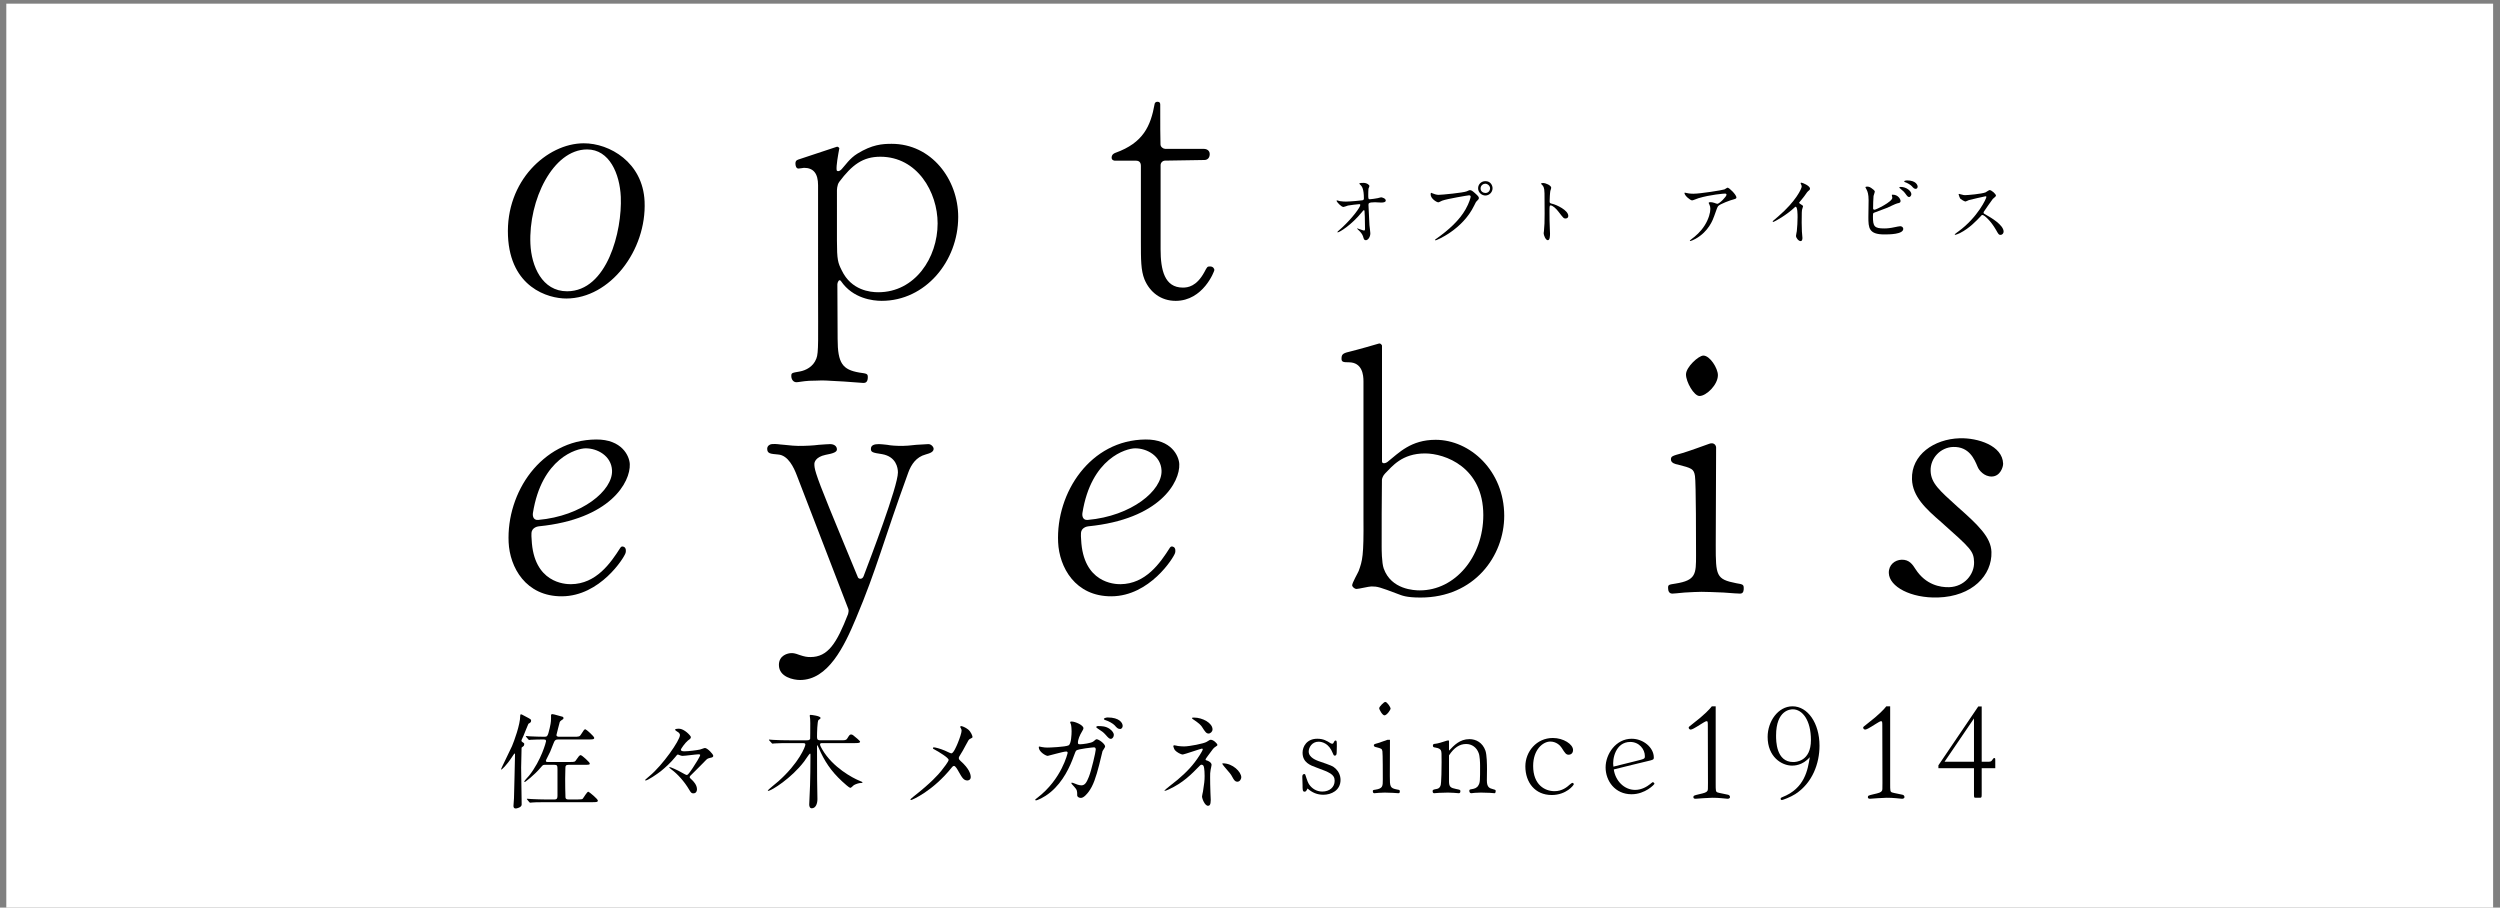 <?xml version="1.0" encoding="iso-8859-1"?>
<!-- Generator: Adobe Illustrator 24.3.0, SVG Export Plug-In . SVG Version: 6.00 Build 0)  -->
<svg version="1.1" id="&#x30EC;&#x30A4;&#x30E4;&#x30FC;_1"
	 xmlns="http://www.w3.org/2000/svg" xmlns:xlink="http://www.w3.org/1999/xlink" x="0px" y="0px" width="550px" height="199.677px"
	 viewBox="0 0 550 199.677" enable-background="new 0 0 550 199.677" xml:space="preserve">
<rect x="0" y="0" width="550" height="199.677" fill="#808080" stroke="none"/>
<rect x="1.387" y="0.806" fill="#FFFFFF" width="547.097" height="199.355"/>
<rect x="-430.414" y="122.742" fill="#FFFFFF" width="390.507" height="390.968"/>
<g>
	<g>
		<g>
			<g>
				<path d="M115.11,164.19c-0.343,0.228-0.366,0.252-0.366,0.48c0,0.662-0.091,3.585-0.091,4.202c0,1.279,0.114,6.965,0.114,8.13
					c0,0.64-1.119,0.868-1.303,0.868c-0.387,0-0.501-0.252-0.501-0.571c0-0.274,0.114-1.44,0.114-1.69
					c0.023-1.53,0.228-8.291,0.228-9.684c0-0.069-0.023-0.16-0.114-0.16c-0.047,0-0.319,0.434-0.504,0.707
					c-1.277,1.965-2.282,2.832-2.396,2.832c-0.047,0-0.07-0.045-0.07-0.069c0-0.114,2.124-4.407,2.422-5.092
					c0.457-1.074,1.804-4.728,1.804-6.646c0-0.136,0-0.343,0.182-0.343c0.114,0,0.205,0.045,1.096,0.526
					c1.005,0.526,1.119,0.593,1.119,0.845c0,0.365-0.158,0.457-0.592,0.707c-0.047,0.045-0.914,2.238-1.098,2.673
					c-0.387,0.845-0.434,0.936-0.434,1.005c0,0.183,0.091,0.274,0.205,0.343c0.322,0.205,0.413,0.251,0.413,0.457
					C115.338,163.917,115.248,164.1,115.11,164.19z M127.008,175.884c0.867,0,1.096-0.045,1.21-0.183
					c0.205-0.251,0.937-1.529,1.21-1.529c0.138,0,2.103,1.598,2.103,1.964c0,0.343-0.434,0.343-1.233,0.343h-10.278
					c-2.009,0-2.672,0.045-2.9,0.068c-0.068,0-0.41,0.047-0.48,0.047c-0.067,0-0.114-0.047-0.205-0.138L116,175.929
					c-0.091-0.114-0.091-0.114-0.091-0.16c0-0.045,0.021-0.045,0.068-0.045c0.161,0,0.867,0.069,1.005,0.069
					c1.119,0.045,2.079,0.091,3.152,0.091h1.828c0.639,0,0.685-0.343,0.685-0.867v-5.779c0-0.798-0.07-0.981-0.709-0.981h-1.963
					c-0.436,0-0.55,0.022-0.893,0.457c-1.643,1.964-3.585,3.333-3.606,3.333c-0.07,0-0.138-0.045-0.138-0.114
					c0-0.16,0.914-1.096,1.072-1.301c2.671-3.358,3.723-7.422,3.723-7.56c0-0.388-0.205-0.388-0.844-0.388
					c-0.275,0-1.942,0.022-2.536,0.069c-0.044,0.022-0.273,0.045-0.319,0.045c-0.091,0-0.138-0.045-0.205-0.138l-0.457-0.525
					c-0.068-0.114-0.091-0.114-0.091-0.16c0-0.047,0.023-0.047,0.091-0.047c0.114,0,0.709,0.047,0.823,0.069
					c0.844,0.045,2.329,0.091,3.152,0.091c0.615,0,0.753,0,1.186-1.895c0.114-0.479,0.296-1.302,0.296-2.078v-0.845
					c0.023-0.045,0.114-0.16,0.299-0.16c0.319,0,1.781,0.48,1.963,0.502c0.252,0.045,0.48,0.114,0.48,0.366
					c0,0.205-0.114,0.274-0.48,0.502c-0.138,0.091-0.296,0.229-0.343,0.365c-0.021,0.069-0.729,2.74-0.729,2.855
					c0,0.388,0.434,0.388,0.639,0.388h3.198c1.119,0,1.277-0.022,1.576-0.525c0.639-1.005,0.706-1.119,0.958-1.119
					c0.161,0,1.942,1.552,1.942,1.895s-0.434,0.343-1.233,0.343h-6.646c-0.618,0-0.823,0.114-1.166,1.074
					c-0.571,1.53-0.662,1.712-1.482,3.311c-0.047,0.091-0.114,0.205-0.114,0.319c0,0.252,0.249,0.252,0.434,0.252h4.886
					c1.005,0,1.075,0,1.438-0.571c0.299-0.434,0.618-0.936,0.891-0.936c0.322,0,2.012,1.621,2.012,1.803
					c0,0.321-0.114,0.321-1.212,0.321h-3.401c-0.709,0-0.755,0.274-0.755,0.867c0,0.343-0.044,1.873-0.044,2.17
					c0,0.617,0.023,3.905,0.067,4.156c0.047,0.343,0.275,0.434,0.662,0.434H127.008z"/>
				<path d="M151.324,162.934c-0.548,0.435-1.532,1.782-1.532,2.011c0,0.343,0.595,0.343,0.756,0.343
					c0.89,0,2.716-0.228,3.448-0.388c0.158-0.023,0.914-0.343,1.096-0.343c0.524,0,1.828,1.347,1.828,1.736
					c0,0.251-0.275,0.319-0.296,0.343c-0.87,0.205-0.961,0.229-1.28,0.548c-0.776,0.776-1.965,2.033-2.765,2.786
					c-0.776,0.731-0.844,0.823-0.844,1.005c0,0.138,0.047,0.183,0.275,0.389c0.639,0.57,1.324,1.37,1.324,2.283
					c0,0.205-0.07,0.89-0.8,0.89c-0.389,0-0.524-0.138-0.914-0.8c-1.051-1.804-2.581-3.471-3.79-4.362
					c-0.07-0.069-0.595-0.457-0.595-0.526c0-0.045,0.047-0.091,0.114-0.091c0.138,0,1.576,0.571,2.809,1.302
					c0.114,0.068,0.776,0.434,0.891,0.434c0.205,0,0.319,0,1.347-1.53c0.618-0.914,1.643-2.581,1.643-2.855
					c0-0.091-0.044-0.16-0.41-0.16c-0.48,0-2.923,0.343-3.471,0.343c-0.114,0-0.275-0.023-0.457-0.092
					c-0.047-0.022-0.524-0.205-0.548-0.205c-0.161,0-0.296,0.16-0.571,0.526c-1.028,1.279-2.238,2.352-3.219,3.152
					c-0.823,0.639-2.856,2.031-3.336,2.031c-0.068,0-0.114-0.045-0.114-0.114c0-0.045,0.89-0.776,0.984-0.867
					c2.877-2.375,6.69-7.856,6.69-8.998c0-0.16-0.044-0.319-0.296-0.571c-0.114-0.091-0.776-0.457-0.776-0.617
					c0-0.205,0.662-0.229,0.844-0.229c1.189,0,2.627,1.576,2.627,1.828C151.986,162.455,151.872,162.524,151.324,162.934z"/>
				<path d="M184.835,162.866c1.051,0,1.303,0,1.553-0.388c0.504-0.823,0.571-0.892,0.87-0.892c0.273,0,0.41,0.114,1.392,0.959
					c0.322,0.297,0.571,0.526,0.571,0.617c0,0.321-0.525,0.321-1.277,0.321h-7.08c-0.184,0-0.457,0-0.457,0.296
					c0,0.228,0.319,0.8,0.478,1.074c2.331,4.042,6.851,6.349,8.017,6.829c0.753,0.319,0.846,0.343,0.846,0.479
					c0,0.092-0.208,0.092-0.299,0.092c-0.548,0-1.186,0.25-1.599,0.479c-0.114,0.069-0.592,0.595-0.753,0.595
					c-0.182,0-0.709-0.435-0.867-0.571c-2.742-2.33-4.341-4.454-5.642-7.172c-0.114-0.251-0.709-1.643-0.776-1.643
					c-0.067,0-0.067,0.067-0.067,0.502c0,0.319,0.021,5.847,0.021,6.942c0,0.64,0.07,3.723,0.07,4.43
					c0,0.983-0.366,2.011-1.257,2.011c-0.434,0-0.548-0.48-0.548-0.823c0-0.251,0.158-3.562,0.182-4.247
					c0.047-1.005,0.091-4.613,0.091-6.67c0-0.16,0-0.296-0.114-0.296c-0.114,0-1.072,1.462-1.277,1.735
					c-2.786,3.676-7.217,6.463-7.903,6.463c-0.047,0-0.091-0.023-0.091-0.069c0-0.138,1.986-1.736,2.352-2.055
					c4.522-4.042,5.914-7.629,5.914-8.063c0-0.319-0.249-0.319-0.776-0.319h-2.9c-0.615,0-2.238,0-3.061,0.068
					c-0.068,0-0.41,0.047-0.501,0.047c-0.07,0-0.091-0.023-0.205-0.16l-0.48-0.526c-0.07-0.069-0.091-0.114-0.091-0.16
					c0-0.047,0.044-0.047,0.068-0.047c0.138,0,0.753,0.069,0.89,0.069c0.981,0.069,2.536,0.092,3.494,0.092h3.861
					c0.249,0,0.639,0,0.753-0.343c0.023-0.138,0.023-2.33,0.023-2.673c0-0.16,0.023-1.233-0.023-1.667
					c0-0.114-0.091-0.662-0.091-0.731c0-0.138,0.044-0.183,0.182-0.183c0.184,0,2.194,0.229,2.194,0.685
					c0,0.091-0.047,0.16-0.114,0.205c-0.114,0.069-0.252,0.16-0.343,0.252c-0.252,0.274-0.319,2.786-0.319,3.745
					c0,0.617,0.272,0.709,0.753,0.709H184.835z"/>
				<path d="M207.853,165.126c0.229,0.092,1.257,0.617,1.438,0.617c0.48,0,1.142-1.598,1.417-2.26
					c0.41-0.983,0.844-2.285,0.844-2.742c0-0.205-0.067-0.365-0.158-0.524c-0.07-0.138-0.138-0.206-0.138-0.274
					c0-0.114,0.068-0.206,0.182-0.206c0.205,0,0.914,0.252,1.532,0.731c0.686,0.549,0.981,1.485,0.981,1.645
					c0,0.183-0.068,0.205-0.571,0.457c-0.252,0.136-0.319,0.251-0.914,1.371c-0.387,0.753-0.823,1.529-1.301,2.283
					c-0.114,0.16-0.228,0.365-0.228,0.571c0,0.251,0.205,0.457,0.387,0.617c1.965,1.735,2.238,2.969,2.238,3.54
					c0,0.593-0.478,0.753-0.73,0.753c-0.823,0-1.166-0.593-1.965-2.009c-0.229-0.41-0.662-1.188-0.981-1.188
					c-0.205,0-0.387,0.183-0.48,0.321c-4.18,5.23-8.747,7.171-8.952,7.171c-0.068,0-0.161-0.023-0.161-0.114
					c0-0.091,0.436-0.434,0.709-0.662c3.884-3.038,5.413-4.818,6.052-5.596c0.548-0.684,1.646-2.1,1.646-2.443
					c0-0.48-2.103-1.736-2.97-2.216c-0.434-0.229-0.48-0.251-0.48-0.365c0-0.092,0.047-0.183,0.205-0.183
					C205.753,164.419,206.758,164.671,207.853,165.126z"/>
				<path d="M240.547,163.117c0.504-0.434,0.571-0.479,0.732-0.479c0.457,0,1.848,1.005,1.848,1.598
					c0,0.183-0.501,0.845-0.571,1.005c-0.044,0.114-0.639,2.604-0.753,3.084c-0.685,2.626-1.28,4.545-2.376,5.961
					c-0.252,0.319-0.981,1.255-1.623,1.255c-0.433,0-0.82-0.229-0.82-0.571c0-0.913,0-1.188-0.641-1.872
					c-0.569-0.617-0.639-0.685-0.639-0.823c0-0.091,0.07-0.091,0.114-0.091c0.205,0,1.051,0.388,1.233,0.434
					c0.319,0.092,0.595,0.16,0.846,0.16c0.8,0,1.163-0.662,1.643-1.85c0.571-1.393,1.529-5.573,1.529-6.028
					c0-0.48-0.249-0.48-0.457-0.48c-0.135,0-3.401,0.343-3.814,0.685c-0.158,0.114-0.319,0.593-0.571,1.257
					c-0.797,2.215-2.305,5.595-5.091,7.902c-1.532,1.279-3.014,1.826-3.222,1.826c-0.068,0-0.158-0.045-0.158-0.136
					c0-0.092,0.044-0.114,0.457-0.434c5.39-4.111,6.667-9.843,6.667-9.89c0-0.205-0.114-0.296-0.319-0.296
					c-0.662,0-3.905,0.959-4.066,0.959c-0.434,0-1.963-0.914-1.963-1.873c0-0.091,0-0.183,0.138-0.183
					c0.091,0,0.135,0.023,0.548,0.114c0.48,0.092,0.8,0.114,1.301,0.114c0.343,0,3.837-0.136,4.546-0.479
					c0.615-0.274,0.685-2.466,0.685-3.13c0-0.319-0.047-1.141-0.138-1.462c-0.023-0.067-0.182-0.433-0.182-0.502
					c0-0.16,0.249-0.16,0.343-0.16c0.706,0,2.581,0.776,2.581,1.462c0,0.183-0.093,0.388-0.389,0.868
					c-0.389,0.639-0.823,1.621-0.823,2.329c0,0.343,0.161,0.343,0.571,0.343C238.148,163.734,240.09,163.505,240.547,163.117z
					 M244.088,160.331c0.639,0.434,0.958,0.981,0.958,1.324c0,0.412-0.273,0.89-0.662,0.89c-0.296,0-0.48-0.114-1.21-0.959
					c-0.457-0.502-0.662-0.639-1.667-1.301c-0.114-0.069-0.343-0.252-0.343-0.343c0-0.069,0.182-0.206,0.387-0.206
					C242.398,159.737,243.242,159.76,244.088,160.331z M246.988,159.691c0,0.297-0.184,0.685-0.571,0.685
					c-0.48,0-0.732-0.274-1.189-0.8c-0.363-0.388-1.301-0.936-2.077-1.164c-0.229-0.069-0.296-0.183-0.296-0.252
					c0-0.182,0.592-0.319,0.82-0.319C246.326,157.842,246.988,159.075,246.988,159.691z"/>
				<path d="M259.172,164.122c0.366,0.045,0.89,0.092,1.303,0.092c1.21,0,4.429-0.64,4.979-1.005
					c0.662-0.412,0.729-0.457,0.935-0.457c0.571,0,1.438,0.845,1.438,1.119c0,0.136-0.044,0.183-0.478,0.457
					c-0.389,0.251-0.48,0.41-1.623,1.964c-0.182,0.251-0.501,0.685-0.501,0.776c0,0.183,0.135,0.205,0.319,0.25
					c0.249,0.069,1.005,0.412,1.005,0.959c0,0.161-0.184,0.892-0.205,1.051c-0.114,0.708-0.114,0.822-0.114,1.667
					c0,0.571,0.021,2.444,0.068,3.38c0,0.251,0.068,1.393,0.068,1.621c0,1.097-0.296,1.279-0.592,1.279
					c-0.732,0-1.327-1.598-1.327-2.055c0-0.183,0.184-0.936,0.208-1.074c0.272-1.759,0.363-2.352,0.363-3.449
					c0-0.182,0-1.735-0.249-2.215c-0.114-0.229-0.413-0.252-0.436-0.252c-0.112,0-0.226,0.069-0.34,0.183
					c-1.919,1.964-3.702,3.814-6.898,5.275c-0.182,0.091-0.685,0.297-0.823,0.297c-0.044,0-0.091-0.023-0.091-0.069
					c0-0.114,2.466-2.009,2.923-2.398c1.986-1.69,3.427-3.175,4.819-5.368c0.161-0.251,0.685-1.096,0.685-1.279
					c0-0.16-0.138-0.183-0.182-0.183c-0.184,0-3.951,1.302-4.203,1.302c-0.434,0-1.347-0.502-1.737-0.959
					c-0.182-0.228-0.363-0.822-0.363-0.89c0-0.091,0.091-0.183,0.205-0.183C258.466,163.962,259.058,164.1,259.172,164.122z
					 M266.755,160.468c0,0.502-0.48,0.914-0.867,0.914c-0.527,0-0.8-0.457-1.418-1.416c-0.296-0.457-0.662-0.845-2.077-1.781
					c-0.047-0.045-0.161-0.138-0.161-0.205c0-0.114,0.343-0.114,0.434-0.114C264.585,157.865,266.755,159.075,266.755,160.468z
					 M273.082,171.02c0,0.296-0.275,0.959-0.87,0.959c-0.434,0-0.683-0.252-1.119-1.073c-0.319-0.595-0.457-0.754-1.758-2.261
					c-0.091-0.114-0.433-0.526-0.433-0.64c0-0.069,0.158-0.069,0.182-0.069C271.164,167.935,273.082,169.787,273.082,171.02z"/>
			</g>
		</g>
		<g>
			<path d="M294.072,165.451c0,0.337-0.029,0.788-0.423,0.788c-0.223,0-0.28-0.141-0.449-0.563c-0.815-2.081-2.28-2.503-3.123-2.503
				c-1.436,0-2.165,1.266-2.165,2.165c0,1.351,1.771,1.942,2.108,2.082c3.012,1.041,3.18,1.097,3.827,1.688
				c0.646,0.619,1.07,1.491,1.07,2.475c0,2.308-2.054,3.263-3.77,3.263c-1.379,0-2.477-0.478-3.489-1.377
				c-0.28,0.562-0.366,0.702-0.675,0.702c-0.421,0-0.421-0.533-0.421-1.463c-0.029-0.844-0.057-1.266-0.057-1.856
				c0-0.422,0.226-0.562,0.421-0.562c0.226,0,0.226,0.027,0.506,0.955c0.169,0.508,0.312,0.929,0.592,1.351
				c0.563,0.815,1.547,1.547,2.869,1.547c1.605,0,2.729-0.957,2.729-2.364c0-1.463-1.153-1.856-4.021-2.926
				c-1.322-0.478-3.038-1.097-3.038-3.263c0-1.35,0.927-3.066,3.235-3.066c1.35,0,2.082,0.45,2.926,0.985
				c0.083,0.056,0.223,0.112,0.363,0.112c0.169,0,0.226-0.084,0.283-0.196c0.169-0.337,0.252-0.506,0.449-0.506
				c0.283,0,0.283,0.196,0.283,1.266L294.072,165.451z"/>
			<path d="M305.763,170.712c0,2.391,0.029,2.671,1.602,2.982c0.535,0.084,0.592,0.113,0.592,0.393c0,0.142,0,0.422-0.28,0.422
				c-0.086,0-0.649-0.027-1.295-0.084c-0.646-0.027-1.379-0.056-1.745-0.056c-0.28,0-0.844,0.028-1.322,0.056
				c-0.506,0.057-0.929,0.084-0.955,0.084c-0.254,0-0.337-0.196-0.337-0.449c0-0.253,0.055-0.253,0.589-0.337
				c1.605-0.253,1.605-0.761,1.605-2.224c0-0.955,0-5.71-0.086-6.217c-0.083-0.562-0.252-0.619-1.35-0.901
				c-0.169-0.027-0.535-0.112-0.535-0.393c0-0.253,0.086-0.282,0.901-0.506c0.395-0.113,1.519-0.535,2.111-0.731h0.535
				L305.763,170.712z M304.75,154.424c0.449,0,1.181,1.21,1.181,1.434c0,0.337-0.844,1.519-1.35,1.519
				c-0.452,0-1.155-1.266-1.155-1.575C303.426,155.465,304.467,154.424,304.75,154.424z"/>
			<path d="M318.78,171.838c0,1.321,0.366,1.49,1.576,1.743c0.818,0.169,0.929,0.169,0.929,0.479c0,0.338-0.14,0.449-0.366,0.449
				c-0.083,0-0.535-0.027-1.041-0.084c-0.506-0.027-1.041-0.056-1.293-0.056c-0.592,0-1.35,0.028-1.97,0.056
				c-0.618,0.057-1.096,0.084-1.124,0.084c-0.226,0-0.312-0.225-0.312-0.449c0-0.31,0.086-0.337,0.958-0.506
				c0.647-0.142,0.872-0.676,0.901-1.52c0.055-0.9,0.112-2.054,0.112-4.36c0-1.913,0-2.251-0.14-2.56
				c-0.114-0.225-0.309-0.506-1.21-0.648c-0.366-0.056-0.563-0.084-0.563-0.422c0-0.309,0.14-0.393,0.592-0.422
				c0.392-0.027,1.519-0.337,2.56-0.702h0.392v2.222c1.127-1.183,2.365-2.533,4.502-2.533c1.436,0,2.897,0.759,3.518,2.56
				c0.309,0.928,0.338,3.01,0.338,4.08c0,0.365-0.029,2.054-0.029,2.447c0,1.519,0.589,1.716,1.322,1.913
				c0.592,0.169,0.62,0.169,0.62,0.45c0,0.14-0.057,0.449-0.226,0.449c-0.112,0-0.535-0.027-1.07-0.084
				c-0.563-0.027-1.238-0.056-1.968-0.056c-0.395,0-0.901,0.028-1.324,0.056c-0.421,0.057-0.729,0.084-0.787,0.084
				c-0.309,0-0.423-0.28-0.423-0.506c0-0.309,0.086-0.309,0.564-0.393c0.535-0.084,1.127-0.253,1.436-0.844
				c0.366-0.591,0.366-1.07,0.366-4.276c0-0.732-0.057-2.195-0.311-2.814c-0.449-1.237-1.49-1.996-2.755-1.996
				c-1.436,0-2.645,0.787-3.772,2.503V171.838z"/>
			<path d="M341.626,162.356c2.337,0,4.445,1.379,4.445,2.644c0,0.872-0.675,1.041-0.955,1.041c-0.592,0-0.815-0.366-1.547-1.519
				c-0.337-0.535-1.21-1.379-2.505-1.379c-1.602,0-3.77,1.745-3.77,5.373c0,4.136,2.563,5.543,4.699,5.543
				c1.687,0,2.757-0.901,3.404-1.491c0.086-0.056,0.423-0.337,0.478-0.337c0.143,0,0.366,0.113,0.366,0.282
				c0,0.225-1.659,2.391-4.865,2.391c-3.658,0-5.797-2.757-5.797-6.302C335.577,165.338,338.054,162.356,341.626,162.356z"/>
			<path d="M359.732,173.778c1.436,0,2.617-0.732,3.32-1.294c0.026-0.029,0.506-0.422,0.561-0.422c0.114,0,0.366,0.225,0.366,0.366
				c0,0.14-2.025,2.307-5.034,2.307c-3.658,0-5.712-2.954-5.712-5.908c0-2.926,2.251-6.302,5.738-6.302
				c2.534,0,4.868,1.913,4.868,4.136c0,0.422-0.112,0.45-0.787,0.647c-0.592,0.141-7.344,1.773-8.02,1.969
				C355.371,171.725,357.284,173.778,359.732,173.778z M359.704,167.476c2.165-0.534,2.165-0.534,2.165-1.153
				c0-1.463-1.236-3.095-3.206-3.095c-3.263,0-3.995,3.825-3.713,5.43L359.704,167.476z"/>
			<path d="M377.451,155.388v16.976c0,1.634,0,1.824,0.439,1.981c0.348,0.126,1.981,0.409,2.295,0.502
				c0.252,0.064,0.41,0.252,0.41,0.504c0,0.314-0.345,0.378-0.535,0.378c-0.062,0-1.225-0.126-1.322-0.126
				c-0.628-0.064-1.35-0.095-2.043-0.095c-0.283,0-1.132,0.062-1.95,0.095c-0.815,0.062-1.571,0.126-1.729,0.126
				c-0.093,0-0.47,0-0.47-0.347c0-0.345,0.125-0.376,1.163-0.628c1.257-0.283,1.698-0.409,1.919-0.756
				c0.125-0.25,0.125-0.282,0.125-1.76l-0.031-12.386c0-1.068,0-1.194-0.314-1.194c-0.158,0-0.911,0.471-1.163,0.628l-0.911,0.566
				c-0.348,0.221-1.101,0.661-1.384,0.661c-0.283,0-0.441-0.283-0.441-0.409c0-0.19,0.096-0.252,0.787-0.787
				c2.861-2.2,3.834-3.332,4.307-3.929H377.451z"/>
			<path d="M394.256,168.435c-2.326,0-5.377-1.95-5.377-6.319c0-3.396,2.295-6.728,5.47-6.728c3.333,0,5.943,3.679,5.943,8.676
				c0,3.867-1.542,8.174-5.314,10.626c-1.067,0.692-2.796,1.32-2.954,1.32c0,0-0.283,0-0.283-0.251c0-0.157,0.031-0.252,0.345-0.378
				c4.967-1.917,5.629-6.036,6.067-8.802C396.551,168.435,394.664,168.435,394.256,168.435z M394.412,156.049
				c-0.47,0-3.676,0.125-3.676,5.784c0,1.132,0,5.815,3.772,5.815c0.532,0,3.897-0.093,3.897-4.841
				C398.405,158.437,396.52,156.049,394.412,156.049z"/>
			<path d="M415.836,155.388v16.976c0,1.634,0,1.824,0.439,1.981c0.348,0.126,1.981,0.409,2.295,0.502
				c0.252,0.064,0.41,0.252,0.41,0.504c0,0.314-0.345,0.378-0.535,0.378c-0.062,0-1.225-0.126-1.321-0.126
				c-0.628-0.064-1.35-0.095-2.043-0.095c-0.283,0-1.132,0.062-1.95,0.095c-0.815,0.062-1.571,0.126-1.729,0.126
				c-0.093,0-0.47,0-0.47-0.347c0-0.345,0.125-0.376,1.163-0.628c1.257-0.283,1.698-0.409,1.919-0.756
				c0.125-0.25,0.125-0.282,0.125-1.76l-0.031-12.386c0-1.068,0-1.194-0.314-1.194c-0.158,0-0.911,0.471-1.163,0.628l-0.911,0.566
				c-0.348,0.221-1.101,0.661-1.384,0.661s-0.441-0.283-0.441-0.409c0-0.19,0.096-0.252,0.787-0.787
				c2.861-2.2,3.835-3.332,4.307-3.929H415.836z"/>
			<path d="M426.449,169.001v-0.63l8.77-12.952h0.755v12.167h1.005c0.945,0,1.07,0,1.321-0.409c0.187-0.314,0.314-0.409,0.439-0.409
				c0.221,0,0.221,0.064,0.221,0.723v1.51h-2.986v5.439c0,0.911,0,1.006-0.283,1.068h-0.976c-0.439,0-0.439-0.062-0.439-0.818
				v-5.689H426.449z M434.276,167.586v-9.525l-6.478,9.525H434.276z"/>
		</g>
	</g>
	<g>
		<g>
			<path d="M294.771,44.25c0.527,0.099,1.218,0.099,1.35,0.099c0.891,0,3.326-0.23,3.575-0.279c0.247-0.049,0.361-0.148,0.361-0.396
				c0-2.124-0.444-2.651-0.641-2.865c-0.067-0.066-0.363-0.347-0.363-0.428c0-0.148,0.774-0.148,0.922-0.148
				c0.807,0,1.303,0.51,1.303,0.675c0,0.099-0.182,0.527-0.215,0.609c-0.034,0.197-0.049,1.103-0.049,1.351
				c0,0.791,0.016,0.971,0.345,0.971c0.33,0,1.35-0.18,1.747-0.247c0.114-0.017,0.641-0.182,0.74-0.182
				c0.148,0,1.023,0.214,1.023,0.709c0,0.444-0.807,0.444-1.023,0.444c-0.213,0-1.137-0.065-1.334-0.065
				c-1.449,0-1.449,0.247-1.449,0.592c0,0.248,0.182,4.085,0.215,4.447c0.031,0.296,0.197,1.532,0.197,1.778
				c0,0.874-0.545,1.532-0.989,1.532c-0.379,0-0.462-0.279-0.61-0.823c-0.148-0.51-0.626-1.054-0.955-1.351
				c-0.049-0.049-0.361-0.345-0.361-0.378c0-0.034,0.049-0.049,0.065-0.049c0.034,0,1.285,0.476,1.467,0.476
				c0.213,0,0.213-0.262,0.213-0.395c0-1.812-0.08-3.887-0.114-3.97c-0.016-0.065-0.083-0.099-0.148-0.099
				c-0.083,0-0.117,0.034-0.395,0.379c-2.373,2.931-4.992,4.48-5.338,4.48c-0.049,0-0.099-0.032-0.099-0.066
				c0-0.082,0.891-0.84,1.054-0.988c2.324-2.174,4.003-4.48,4.003-4.974c0-0.099-0.068-0.18-0.182-0.18
				c-0.296,0-2.24,0.247-2.536,0.313c-0.166,0.049-0.841,0.313-0.989,0.313c-0.493,0-1.514-1.12-1.514-1.367
				c0-0.066,0.08-0.083,0.099-0.083C294.244,44.085,294.688,44.234,294.771,44.25z"/>
			<path d="M315.104,42.52c0.296,0.148,0.955,0.347,1.368,0.347c0.675,0,5.499-0.462,6.207-0.775
				c0.512-0.23,0.576-0.264,0.693-0.264c0.361,0,0.626,0.231,1.134,0.675c0.742,0.659,0.841,0.84,0.841,1.071
				c0,0.214-0.083,0.296-0.379,0.593c-0.262,0.247-0.33,0.379-0.641,1.037c-2.586,5.369-8.334,7.676-8.5,7.676
				c-0.08,0-0.114-0.066-0.114-0.1c0-0.065,0.049-0.099,0.213-0.213c2.866-2.009,5.19-4.184,6.506-6.523
				c0.807-1.416,1.119-2.618,1.119-2.783c0-0.28-0.278-0.296-0.361-0.296c-0.166,0-4.925,0.791-5.93,1.185
				c-0.132,0.049-0.691,0.362-0.823,0.362c-0.379,0-1.695-0.823-1.695-1.729c0-0.313,0.049-0.362,0.148-0.362
				C314.922,42.422,315.07,42.52,315.104,42.52z M328.363,41.417c0,0.872-0.724,1.598-1.581,1.598c-0.758,0-1.599-0.626-1.599-1.598
				c0-0.823,0.644-1.564,1.615-1.564C327.984,39.853,328.363,40.858,328.363,41.417z M325.728,41.467
				c0,0.692,0.626,0.988,1.07,0.988c0.709,0,1.02-0.609,1.02-1.005c0-0.626-0.607-1.037-1.054-1.037
				C326.387,40.412,325.728,40.725,325.728,41.467z"/>
			<path d="M339.49,40.264c0.592,0,1.778,0.527,1.778,1.054c0,0.116-0.166,0.593-0.197,0.692c-0.083,0.412-0.15,1.877-0.15,2.289
				c0,0.364,0.067,0.413,0.545,0.527c1.005,0.231,3.557,1.433,3.557,2.669c0,0.543-0.511,0.576-0.592,0.576
				c-0.413,0-0.462-0.066-1.566-1.499c-0.462-0.609-1.236-1.383-1.745-1.383c-0.166,0-0.231,0-0.231,1.218
				c0,1.746,0.016,2.62,0.081,4.102c0.018,0.18,0.034,0.592,0.034,0.84c0,0.412,0,1.498-0.478,1.498
				c-0.493,0-0.922-1.12-0.922-1.547c0-0.066,0.065-0.413,0.065-0.478c0.117-1.367,0.148-1.795,0.148-3.822
				c0-4.711,0-5.238-0.197-5.765c-0.13-0.345-0.296-0.51-0.558-0.757l-0.034-0.066C339.043,40.264,339.472,40.264,339.49,40.264z"/>
			<path d="M371.534,42.554c0.33,0.049,0.691,0.065,1.039,0.065c1.464,0,6.355-0.774,6.818-0.955
				c0.114-0.049,0.576-0.378,0.675-0.378c0.379,0,1.945,1.581,1.945,2.141c0,0.116,0,0.296-0.579,0.428
				c-0.576,0.116-3.095,1.037-3.44,1.498c-0.197,0.28-0.265,0.478-0.841,2.108c-0.296,0.857-1.236,3.475-4.151,5.09
				c-0.543,0.296-1.02,0.478-1.135,0.478c-0.068,0-0.099-0.034-0.099-0.083c0-0.049,0.031-0.082,0.33-0.313
				c0.922-0.675,2.059-1.646,2.947-3.064c0.906-1.449,1.236-2.849,1.236-3.606c0-0.362-0.065-0.675-0.215-0.972
				c-0.13-0.263-0.148-0.296-0.148-0.362c0-0.131,0.247-0.148,0.348-0.148c0.278,0,0.478,0.017,0.888,0.148
				c0.099,0.034,0.543,0.214,0.644,0.214c0.46,0,2.041-1.581,2.041-2.009c0-0.116-0.099-0.247-0.311-0.247
				c-0.265,0-3.245,0.23-5.88,1.022c-0.231,0.065-1.171,0.476-1.384,0.476c-0.395,0-1.68-1.054-1.68-1.63
				c0-0.032,0.034-0.065,0.114-0.065C370.743,42.389,371.402,42.537,371.534,42.554z"/>
			<path d="M395.957,44.793c0.644,0.396,0.709,0.461,0.709,0.609c0,0.1-0.182,0.561-0.197,0.659
				c-0.065,0.296-0.099,0.643-0.099,2.916c0,0.444,0.016,1.333,0.049,1.976c0.016,0.197,0.114,1.153,0.114,1.367
				c0,0.165,0,0.724-0.395,0.724c-0.46,0-1.02-0.707-1.02-1.153c0-0.165,0.163-0.889,0.182-1.054
				c0.099-0.889,0.164-2.157,0.164-3.03c0-0.593,0-2.322-0.428-2.322c-0.083,0-0.148,0.066-0.28,0.197
				c-1.612,1.549-4.38,3.145-4.676,3.145c-0.049,0-0.083-0.032-0.083-0.099c0-0.049,0.016-0.082,0.049-0.116
				c0.428-0.378,0.89-0.757,1.153-0.988c3.886-3.327,5.172-6.126,5.172-6.588c0-0.165-0.049-0.313-0.132-0.461
				c-0.016-0.032-0.114-0.231-0.114-0.263c0-0.066,0.083-0.132,0.164-0.132c0.247,0,1.911,0.692,1.911,1.319
				c0,0.163-0.083,0.279-0.148,0.328c-0.444,0.362-0.511,0.461-1.119,1.351c-0.28,0.395-0.807,0.988-1.122,1.383
				C395.809,44.662,395.858,44.727,395.957,44.793z"/>
			<path d="M412.18,41.747c0.114,0.082,0.28,0.28,0.28,0.428c0,0.148-0.265,0.791-0.28,0.938c-0.065,0.576-0.099,2.042-0.099,2.734
				c0,0.099,0.034,0.296,0.314,0.296c0.327,0,3.918-1.746,3.918-2.635c0-0.099-0.114-0.559-0.114-0.609
				c0-0.066,0.114-0.066,0.231-0.066c1.119,0,1.695,0.972,1.695,1.384c0,0.379-0.247,0.428-0.724,0.527
				c-0.379,0.082-1.861,0.823-2.173,0.955c-0.462,0.197-2.9,1.071-2.983,1.12c-0.197,0.131-0.197,0.213-0.197,0.84
				c0,2.157,0.314,2.601,2.472,2.601c0.691,0,1.35-0.066,2.404-0.296c0.216-0.049,0.94-0.197,1.137-0.197
				c0.345,0,0.659,0.263,0.659,0.576c0,1.234-3.162,1.234-4.185,1.234c-3.409,0-3.492-1.466-3.492-3.805
				c0-0.592,0.049-3.178,0.049-3.722c0-1.35-0.247-1.96-0.428-2.305c-0.247-0.461-0.278-0.511-0.278-0.544
				c0-0.099,0.229-0.148,0.379-0.148C411.24,41.055,411.471,41.171,412.18,41.747z M420.498,42.718c0,0.199-0.182,0.626-0.496,0.626
				c-0.247,0-0.395-0.148-0.839-0.774c-0.182-0.247-0.314-0.444-1.088-1.07c-0.065-0.051-0.231-0.182-0.231-0.248
				c0-0.082,0.148-0.131,0.299-0.131C419.411,41.121,420.498,42.027,420.498,42.718z M421.882,41.055
				c0,0.214-0.132,0.495-0.413,0.495c-0.345,0-0.543-0.214-0.872-0.593c-0.28-0.313-1.005-0.724-1.467-0.874
				c-0.163-0.049-0.213-0.131-0.213-0.18c0-0.132,0.41-0.214,0.607-0.214C421.552,39.688,421.882,40.759,421.882,41.055z"/>
			<path d="M436.813,43.18c-0.114,0-3.572,0.806-3.655,0.84c-0.117,0.032-0.626,0.313-0.743,0.313c-0.247,0-1.02-0.495-1.119-0.593
				c-0.114-0.116-0.395-0.84-0.395-0.955c0-0.082,0.016-0.131,0.099-0.131c0.016,0,0.379,0.099,0.428,0.114
				c0.509,0.149,0.709,0.165,0.872,0.165c0.561,0,3.655-0.263,4.512-0.609c0.148-0.066,0.758-0.51,0.906-0.51
				c0.395,0,1.399,0.84,1.399,1.251c0,0.148-0.608,0.593-0.706,0.707c-0.33,0.396-1.63,2.322-1.895,2.701
				c-0.065,0.083-0.132,0.197-0.132,0.33c0,0.148,0.034,0.181,0.724,0.559c0.743,0.428,3.689,2.092,3.689,3.591
				c0,0.379-0.296,0.724-0.675,0.724c-0.379,0-0.444-0.114-1.02-1.136c-1.137-1.993-2.586-3.244-2.949-3.244
				c-0.164,0-0.213,0.049-0.576,0.461c-0.576,0.609-2.256,2.453-4.395,3.524c-0.447,0.214-0.891,0.379-1.023,0.379
				c-0.031,0-0.114,0-0.114-0.099c0-0.066,0.659-0.544,0.758-0.61c4.297-3.113,6.257-7.378,6.207-7.642
				C436.979,43.18,436.847,43.18,436.813,43.18z"/>
		</g>
		<g>
			<g>
				<path d="M128.428,31.524c5.691-0.012,12.998,4.194,13.381,12.789c0.48,10.743-7.587,21.343-17.214,21.361
					c-4.018,0.007-12.334-2.446-12.838-13.747C111.213,39.752,120.306,31.54,128.428,31.524z M124.774,64.082
					c8.792-0.016,12.136-13.235,11.8-20.794c-0.225-5.012-2.477-10.421-7.416-10.411c-7.534,0.013-12.898,11.165-12.468,20.794
					C116.906,58.525,119.25,64.093,124.774,64.082z"/>
				<path d="M179.977,40.79c0-2.682-1.058-3.866-3.095-3.866c-0.151,0-0.907,0.16-1.208,0.16c-0.53,0-0.679-0.631-0.679-1.105
					c0-0.472,0.149-0.709,0.604-0.868c1.207-0.392,8.133-2.697,8.467-2.809c0.332-0.112,0.591,0.286,0.591,0.286
					c-0.304,1.638-0.714,3.886-0.597,4.829c0.03,0.238,0.496,0.453,1.103-0.199c0.805-0.859,1.762-2.365,3.445-3.406
					c3.271-2.021,5.517-2.17,7.555-2.17c8.753,0,14.642,7.807,14.642,16.09c0,9.78-7.247,18.455-16.834,18.455
					c-1.961,0-6.322-0.506-8.943-4.325c-0.45-0.658-0.81,0.358-0.807,0.662c0.009,3.2,0.056,10.727,0.056,12.024
					c0,5.442,1.133,6.782,4.754,7.413c1.663,0.236,1.887,0.236,1.887,1.024c0,1.185-0.606,1.263-0.983,1.263
					c-0.074,0-2.111-0.157-4.301-0.315c-2.112-0.079-3.623-0.236-4.829-0.236c-0.679,0-1.433,0.079-2.794,0.079
					c-1.358,0.078-2.339,0.315-2.792,0.315c-0.754,0-1.131-0.711-1.131-1.342c0-0.71,0.074-0.71,1.885-1.024
					c1.284-0.236,2.944-1.026,3.623-2.839c0.53-1.262,0.379-4.338,0.379-14.592V40.79z M184.127,52.936
					c0,4.259,0.226,4.891,1.055,6.545c2.113,4.419,6.302,4.812,8.038,4.812c8.073,0,13.056-7.572,13.056-15.145
					c0-6.859-4.454-14.667-12.604-14.667c-3.847,0-6.217,1.778-9.041,5.534c-0.513,0.684-0.504,1.9-0.504,1.9V52.936z"/>
				<path d="M255.253,23.021c0,5.257,0.001,6.509,0.056,8.75c0,0.566,0.618,0.974,1.014,0.974c0.398,0,7.981,0,8.519,0
					c0.537,0,1.296,0.3,1.296,1.149s-0.504,1.306-1.184,1.306c-0.68,0-8.12,0.138-8.631,0.138c-0.509,0-0.992,0.425-0.992,0.991
					c0,0.567,0,18.502,0,18.502c0,4.573,0.87,8.439,4.891,8.439c1.103,0,2.999-0.235,4.732-3.392
					c0.632-1.183,0.632-1.261,1.263-1.261c0.71,0,0.946,0.552,0.946,0.787c0,0.236-2.447,6.784-8.518,6.784
					c-3.236,0-5.681-1.893-6.862-4.73c-0.788-1.974-0.788-4.339-0.788-8.284c0,0,0-15.996,0-16.674c0-0.68-0.302-1.149-1.068-1.149
					c-0.452,0-4.641,0-4.641,0s-0.73-0.012-0.73-0.665c0-0.791,0.708-1.022,0.871-1.08c6.097-2.198,7.715-5.875,8.588-10.724
					c0.021-0.101,0.077-0.493,0.663-0.493C255.153,22.387,255.253,22.703,255.253,23.021z"/>
			</g>
			<g>
				<path d="M131.148,96.688c5.692-0.039,7.325,3.644,7.404,5.409c0.178,3.946-4.259,12.139-20.05,13.697
					c-0.284,0.027-1.489,0.299-1.577,1.437c-0.048,0.605,0.007,0.816,0.036,1.475c0.432,9.553,7.347,9.824,8.64,9.816
					c5.579-0.039,8.763-4.695,10.883-8.023c0.181-0.284,0.467-0.388,0.862-0.14c0.426,0.27,0.375,0.967,0.28,1.288
					c-0.317,1.079-5.61,9.483-13.976,9.541c-8.02,0.055-11.505-6.426-11.754-11.884C111.403,108.388,118.987,96.773,131.148,96.688z
					 M128.82,98.632c-1.865,0.013-9.663,2.092-11.587,14.279c-0.039,0.243-0.113,1.586,1.171,1.472
					c9.653-0.852,16.442-6.493,16.243-10.894C134.502,100.279,131.406,98.612,128.82,98.632z"/>
				<path d="M252.038,96.688c5.692-0.039,7.323,3.644,7.403,5.409c0.18,3.946-4.256,12.139-20.05,13.697
					c-0.282,0.027-1.488,0.299-1.574,1.437c-0.049,0.605,0.003,0.816,0.032,1.475c0.435,9.553,7.347,9.824,8.643,9.816
					c5.581-0.039,8.766-4.695,10.883-8.023c0.181-0.284,0.467-0.388,0.862-0.14c0.426,0.27,0.374,0.967,0.282,1.288
					c-0.321,1.079-5.61,9.483-13.975,9.541c-8.022,0.055-11.509-6.426-11.756-11.884C232.292,108.388,239.877,96.773,252.038,96.688
					z M249.71,98.632c-1.865,0.013-9.662,2.092-11.587,14.279c-0.039,0.243-0.113,1.586,1.171,1.472
					c9.654-0.852,16.442-6.493,16.242-10.894C255.392,100.279,252.297,98.612,249.71,98.632z"/>
				<path d="M175.297,104.565c-0.63-1.656-1.891-4.416-4.099-4.573c-1.658-0.157-2.414-0.162-2.414-1.267
					c0-0.596,0.523-0.983,0.994-1.022c1.12-0.092,1.498,0.079,2.761,0.157c1.26,0.157,2.603,0.238,3.076,0.238
					c1.815,0,3.311-0.081,4.495-0.238c1.183-0.078,2.051-0.157,2.522-0.157c0.87,0,1.511,0.462,1.489,1.19
					c-0.017,0.553-0.777,0.861-2.514,1.176c-2.207,0.472-2.444,1.656-2.444,1.973c0,0.946,0,1.655,3.313,9.78
					c0,0,6.147,14.981,6.276,15.219c0.209,0.378,0.962,0.454,1.227-0.245c1.404-3.711,7.563-19.808,7.563-22.862
					c0-1.026-0.396-3.47-3.472-4.021c-2.209-0.315-2.448-0.479-2.473-1.123c-0.03-0.9,0.818-1.087,1.765-1.087
					c0.471,0,1.023,0.079,1.812,0.157c0.788,0.157,1.894,0.238,3.391,0.238c0.475,0,1.813-0.081,2.999-0.238
					c1.262-0.078,2.444-0.157,2.681-0.157c0.63,0,1.148,0.628,1.148,1.023c0,0.63-0.596,0.949-1.777,1.266
					c-2.051,0.55-3.154,2.208-3.787,3.942c-5.6,15.38-6.862,21.058-11.515,32.1c-2.601,6.229-6.15,13.565-12.303,13.565
					c-1.419,0-4.654-0.631-4.654-3.311c0-2.132,1.973-2.604,2.761-2.604c0.315,0,0.709,0,1.734,0.395
					c1.184,0.395,1.658,0.472,2.446,0.472c3.849,0,5.77-3.014,8.279-9.471c0.064-0.16,0.178-0.775,0.061-1.08
					C186.519,133.693,175.297,104.565,175.297,104.565z"/>
				<path d="M305.28,101.595c2.477-1.972,5.105-4.838,10.556-4.838c7.547,0,15.093,6.784,15.093,16.721
					c0,8.833-6.564,17.982-18.413,17.982c-3.169,0-4.111-0.457-5-0.793c-4.032-1.523-4.458-1.651-5.817-1.651
					c-0.527,0-2.792,0.552-3.244,0.552c-0.53,0-0.983-0.552-0.983-0.788c0-0.552,1.284-2.761,1.434-3.156
					c0.831-2.287,1.133-3.313,1.057-11.593V83.883c0-1.34-0.226-4.178-3.245-4.178c-1.207,0-1.584-0.079-1.584-0.789
					c0-0.868,0.226-1.185,1.584-1.499c1.662-0.395,6.316-1.723,6.566-1.815c0.517-0.184,0.756,0.419,0.756,0.419s0,24.922,0,25.492
					S304.797,101.978,305.28,101.595z M313.498,99.755c-5.086,0-7.228,2.861-8.784,4.417c-0.452,0.453-0.685,1.112-0.689,1.399
					c-0.06,3.535-0.06,11.406-0.06,14.689c0,0.473,0,3.549,0.452,4.812c1.66,4.652,6.74,4.811,7.948,4.811
					c7.77,0,13.961-7.413,13.961-16.562C326.326,102.752,317.871,99.755,313.498,99.755z"/>
				<path d="M377.464,119.945c0,6.705,0.079,7.494,4.497,8.36c1.498,0.238,1.658,0.317,1.658,1.105c0,0.395,0,1.183-0.792,1.183
					c-0.234,0-1.813-0.078-3.625-0.235c-1.815-0.08-3.866-0.157-4.891-0.157c-0.787,0-2.368,0.077-3.705,0.157
					c-1.421,0.157-2.604,0.235-2.682,0.235c-0.71,0-0.948-0.552-0.948-1.262c0-0.709,0.16-0.709,1.656-0.945
					c4.497-0.711,4.497-2.13,4.497-6.231c0-2.681,0-16.012-0.236-17.431c-0.238-1.578-0.711-1.734-3.788-2.523
					c-0.473-0.079-1.498-0.317-1.498-1.105c0-0.711,0.236-0.789,2.525-1.42c1.103-0.315,4.903-1.673,5.915-2.05
					c1.01-0.379,1.497,0.339,1.497,0.832C377.543,98.952,377.464,119.945,377.464,119.945z M374.742,78.227
					c1.438,0,3.197,2.791,3.197,4.307c0,2.121-2.551,4.583-4.044,4.583c-1.224,0-2.977-3.086-2.977-4.741
					C370.919,80.76,373.691,78.227,374.742,78.227z"/>
				<path d="M426.319,131.449c-5.919,0.17-10.686-2.375-10.778-5.382c-0.06-1.788,1.323-2.884,2.825-2.929
					c1.678-0.047,2.421,1.07,3.073,2.108c2.231,3.432,5.43,3.99,7.376,3.934c3.358-0.099,5.568-2.847,5.482-5.527
					c-0.077-2.437-0.711-2.988-7.264-8.818c-3.362-2.912-6.276-5.592-6.397-9.411c-0.171-5.364,4.848-8.841,10.503-9.007
					c3.973-0.114,9.421,1.601,9.549,5.58c0.023,0.731-0.619,2.783-2.474,2.838c-1.678,0.048-2.873-1.382-3.162-2.186
					c-0.672-1.608-1.823-4.42-5.356-4.318c-2.738,0.079-5.051,2.422-4.96,5.266c0.082,2.683,1.9,4.255,5.817,7.803
					c4.638,4.095,7.465,6.777,7.565,10.028C438.28,126.55,433.918,131.228,426.319,131.449z"/>
			</g>
		</g>
	</g>
</g>
<g>
	<g>
		<g>
			<path d="M-316.949,408.888c-0.347,0.232-0.371,0.255-0.371,0.486c0,0.672-0.092,3.636-0.092,4.262
				c0,1.297,0.116,7.064,0.116,8.246c0,0.648-1.135,0.88-1.32,0.88c-0.394,0-0.51-0.255-0.51-0.579c0-0.278,0.116-1.459,0.116-1.714
				c0.023-1.552,0.232-8.408,0.232-9.821c0-0.07-0.023-0.162-0.116-0.162c-0.046,0-0.324,0.44-0.51,0.718
				c-1.297,1.992-2.316,2.872-2.432,2.872c-0.046,0-0.069-0.046-0.069-0.069c0-0.116,2.154-4.47,2.455-5.165
				c0.463-1.089,1.83-4.795,1.83-6.74c0-0.139,0-0.347,0.185-0.347c0.116,0,0.209,0.046,1.112,0.533
				c1.019,0.533,1.135,0.602,1.135,0.857c0,0.371-0.162,0.463-0.602,0.718c-0.046,0.046-0.926,2.27-1.112,2.71
				c-0.394,0.857-0.44,0.95-0.44,1.019c0,0.185,0.093,0.278,0.209,0.347c0.324,0.209,0.417,0.255,0.417,0.463
				C-316.718,408.61-316.811,408.795-316.949,408.888z M-304.882,420.747c0.88,0,1.111-0.046,1.227-0.185
				c0.209-0.255,0.95-1.552,1.228-1.552c0.139,0,2.131,1.622,2.131,1.992c0,0.347-0.44,0.347-1.251,0.347h-10.423
				c-2.038,0-2.71,0.046-2.941,0.07c-0.07,0-0.417,0.046-0.487,0.046c-0.069,0-0.116-0.046-0.209-0.139l-0.44-0.533
				c-0.093-0.116-0.093-0.116-0.093-0.162s0.023-0.046,0.069-0.046c0.162,0,0.88,0.069,1.019,0.069
				c1.135,0.046,2.108,0.093,3.196,0.093h1.853c0.648,0,0.695-0.347,0.695-0.88v-5.86c0-0.811-0.069-0.996-0.718-0.996h-1.992
				c-0.44,0-0.555,0.023-0.903,0.463c-1.668,1.992-3.637,3.382-3.66,3.382c-0.069,0-0.139-0.046-0.139-0.116
				c0-0.162,0.926-1.112,1.089-1.321c2.71-3.404,3.775-7.527,3.775-7.666c0-0.394-0.208-0.394-0.857-0.394
				c-0.278,0-1.969,0.023-2.571,0.07c-0.046,0.023-0.278,0.046-0.324,0.046c-0.092,0-0.139-0.046-0.208-0.139l-0.463-0.533
				c-0.07-0.116-0.093-0.116-0.093-0.162c0-0.046,0.023-0.046,0.093-0.046c0.116,0,0.718,0.046,0.834,0.07
				c0.857,0.046,2.363,0.093,3.196,0.093c0.625,0,0.765,0,1.204-1.922c0.116-0.486,0.302-1.32,0.302-2.108v-0.857
				c0.023-0.046,0.116-0.162,0.301-0.162c0.324,0,1.807,0.486,1.992,0.51c0.255,0.046,0.486,0.116,0.486,0.371
				c0,0.208-0.116,0.278-0.486,0.51c-0.139,0.093-0.301,0.232-0.347,0.371c-0.023,0.069-0.741,2.779-0.741,2.895
				c0,0.394,0.44,0.394,0.648,0.394h3.243c1.135,0,1.297-0.023,1.598-0.533c0.649-1.019,0.718-1.135,0.973-1.135
				c0.162,0,1.969,1.575,1.969,1.922s-0.44,0.347-1.251,0.347h-6.74c-0.625,0-0.834,0.116-1.181,1.089
				c-0.579,1.552-0.672,1.737-1.506,3.359c-0.046,0.093-0.116,0.209-0.116,0.324c0,0.255,0.255,0.255,0.44,0.255h4.957
				c1.019,0,1.089,0,1.459-0.579c0.301-0.44,0.625-0.95,0.903-0.95c0.324,0,2.038,1.645,2.038,1.83c0,0.324-0.116,0.324-1.227,0.324
				h-3.451c-0.718,0-0.764,0.278-0.764,0.88c0,0.347-0.046,1.899-0.046,2.2c0,0.625,0.023,3.961,0.069,4.216
				c0.046,0.347,0.278,0.44,0.672,0.44H-304.882z"/>
			<path d="M-280.538,407.614c-0.556,0.44-1.552,1.807-1.552,2.038c0,0.347,0.602,0.347,0.764,0.347
				c0.903,0,2.757-0.232,3.498-0.394c0.162-0.023,0.926-0.347,1.112-0.347c0.533,0,1.853,1.367,1.853,1.76
				c0,0.255-0.278,0.324-0.302,0.347c-0.88,0.208-0.973,0.232-1.297,0.556c-0.788,0.788-1.992,2.062-2.803,2.825
				c-0.788,0.742-0.857,0.835-0.857,1.019c0,0.139,0.046,0.186,0.278,0.394c0.649,0.579,1.344,1.389,1.344,2.316
				c0,0.209-0.069,0.903-0.811,0.903c-0.394,0-0.533-0.139-0.927-0.811c-1.065-1.83-2.617-3.521-3.845-4.424
				c-0.069-0.069-0.602-0.463-0.602-0.533c0-0.046,0.046-0.093,0.116-0.093c0.139,0,1.598,0.579,2.849,1.32
				c0.116,0.07,0.788,0.44,0.903,0.44c0.209,0,0.324,0,1.367-1.552c0.625-0.927,1.668-2.617,1.668-2.895
				c0-0.093-0.046-0.162-0.417-0.162c-0.486,0-2.965,0.348-3.521,0.348c-0.116,0-0.277-0.023-0.463-0.093
				c-0.046-0.023-0.533-0.208-0.556-0.208c-0.162,0-0.301,0.162-0.579,0.533c-1.042,1.297-2.269,2.385-3.266,3.197
				c-0.834,0.648-2.895,2.061-3.381,2.061c-0.069,0-0.116-0.046-0.116-0.116c0-0.047,0.903-0.788,0.996-0.88
				c2.918-2.409,6.786-7.968,6.786-9.126c0-0.162-0.046-0.324-0.301-0.579c-0.116-0.093-0.788-0.463-0.788-0.625
				c0-0.209,0.672-0.232,0.857-0.232c1.204,0,2.664,1.598,2.664,1.853C-279.866,407.128-279.982,407.197-280.538,407.614z"/>
			<path d="M-246.901,407.545c1.066,0,1.32,0,1.575-0.394c0.509-0.834,0.579-0.903,0.88-0.903c0.278,0,0.417,0.116,1.413,0.973
				c0.324,0.301,0.579,0.533,0.579,0.625c0,0.324-0.533,0.324-1.297,0.324h-7.18c-0.185,0-0.463,0-0.463,0.301
				c0,0.232,0.324,0.811,0.487,1.089c2.362,4.1,6.949,6.439,8.13,6.925c0.765,0.324,0.857,0.347,0.857,0.487
				c0,0.092-0.208,0.092-0.301,0.092c-0.556,0-1.204,0.255-1.621,0.487c-0.116,0.069-0.602,0.602-0.765,0.602
				c-0.185,0-0.718-0.44-0.88-0.579c-2.78-2.362-4.401-4.516-5.721-7.273c-0.116-0.255-0.718-1.668-0.787-1.668
				c-0.07,0-0.07,0.069-0.07,0.51c0,0.324,0.023,5.929,0.023,7.041c0,0.648,0.069,3.775,0.069,4.493
				c0,0.996-0.371,2.038-1.274,2.038c-0.44,0-0.556-0.486-0.556-0.834c0-0.255,0.162-3.614,0.185-4.308
				c0.046-1.019,0.093-4.679,0.093-6.763c0-0.162,0-0.301-0.116-0.301c-0.116,0-1.089,1.482-1.297,1.76
				c-2.826,3.729-7.319,6.555-8.014,6.555c-0.046,0-0.092-0.023-0.092-0.069c0-0.139,2.015-1.76,2.386-2.085
				c4.586-4.099,5.999-7.736,5.999-8.176c0-0.324-0.255-0.324-0.788-0.324h-2.942c-0.625,0-2.27,0-3.104,0.069
				c-0.069,0-0.417,0.046-0.51,0.046c-0.069,0-0.093-0.023-0.209-0.162l-0.486-0.533c-0.069-0.069-0.093-0.116-0.093-0.162
				c0-0.046,0.046-0.046,0.069-0.046c0.139,0,0.765,0.069,0.903,0.069c0.996,0.07,2.571,0.093,3.544,0.093h3.915
				c0.255,0,0.648,0,0.764-0.348c0.023-0.139,0.023-2.362,0.023-2.71c0-0.162,0.023-1.251-0.023-1.691
				c0-0.116-0.092-0.672-0.092-0.741c0-0.139,0.046-0.185,0.185-0.185c0.185,0,2.224,0.232,2.224,0.695
				c0,0.093-0.046,0.162-0.116,0.208c-0.116,0.07-0.255,0.162-0.347,0.255c-0.255,0.278-0.324,2.826-0.324,3.799
				c0,0.625,0.278,0.718,0.765,0.718H-246.901z"/>
			<path d="M-223.85,409.838c0.232,0.093,1.274,0.625,1.459,0.625c0.486,0,1.158-1.621,1.436-2.293
				c0.417-0.996,0.857-2.316,0.857-2.78c0-0.208-0.069-0.371-0.162-0.533c-0.069-0.139-0.139-0.208-0.139-0.278
				c0-0.116,0.069-0.209,0.185-0.209c0.209,0,0.926,0.255,1.552,0.741c0.695,0.556,0.996,1.506,0.996,1.668
				c0,0.185-0.07,0.208-0.579,0.463c-0.255,0.139-0.324,0.255-0.927,1.39c-0.394,0.764-0.834,1.552-1.32,2.316
				c-0.116,0.162-0.232,0.371-0.232,0.579c0,0.255,0.209,0.463,0.394,0.625c1.992,1.76,2.27,3.011,2.27,3.59
				c0,0.602-0.487,0.765-0.741,0.765c-0.834,0-1.181-0.602-1.992-2.038c-0.232-0.417-0.672-1.205-0.996-1.205
				c-0.208,0-0.394,0.186-0.486,0.324c-4.238,5.304-8.871,7.273-9.079,7.273c-0.07,0-0.162-0.023-0.162-0.116s0.44-0.44,0.718-0.672
				c3.937-3.081,5.49-4.887,6.138-5.675c0.556-0.695,1.668-2.131,1.668-2.478c0-0.486-2.131-1.76-3.011-2.247
				c-0.44-0.232-0.486-0.255-0.486-0.371c0-0.093,0.046-0.185,0.209-0.185C-225.98,409.12-224.961,409.374-223.85,409.838z"/>
			<path d="M-191.107,407.799c0.51-0.44,0.579-0.486,0.741-0.486c0.463,0,1.876,1.019,1.876,1.621c0,0.185-0.51,0.857-0.579,1.019
				c-0.046,0.116-0.648,2.641-0.764,3.127c-0.695,2.663-1.297,4.609-2.409,6.045c-0.255,0.324-0.996,1.274-1.644,1.274
				c-0.44,0-0.834-0.232-0.834-0.579c0-0.927,0-1.204-0.648-1.9c-0.579-0.625-0.649-0.695-0.649-0.833
				c0-0.093,0.069-0.093,0.116-0.093c0.209,0,1.066,0.394,1.251,0.44c0.324,0.092,0.602,0.162,0.857,0.162
				c0.811,0,1.181-0.672,1.667-1.876c0.58-1.413,1.552-5.652,1.552-6.115c0-0.486-0.255-0.486-0.463-0.486
				c-0.139,0-3.451,0.347-3.868,0.695c-0.162,0.116-0.324,0.602-0.579,1.274c-0.811,2.247-2.339,5.675-5.165,8.014
				c-1.552,1.297-3.058,1.853-3.266,1.853c-0.07,0-0.162-0.046-0.162-0.139c0-0.092,0.046-0.116,0.463-0.44
				c5.466-4.169,6.764-9.983,6.764-10.029c0-0.208-0.116-0.301-0.324-0.301c-0.672,0-3.961,0.973-4.123,0.973
				c-0.44,0-1.992-0.927-1.992-1.899c0-0.093,0-0.185,0.139-0.185c0.093,0,0.139,0.023,0.556,0.116
				c0.486,0.093,0.811,0.116,1.32,0.116c0.347,0,3.891-0.139,4.609-0.487c0.625-0.278,0.695-2.501,0.695-3.173
				c0-0.324-0.046-1.158-0.139-1.482c-0.023-0.069-0.186-0.44-0.186-0.51c0-0.162,0.255-0.162,0.347-0.162
				c0.718,0,2.617,0.787,2.617,1.482c0,0.185-0.092,0.394-0.394,0.88c-0.394,0.649-0.833,1.645-0.833,2.363
				c0,0.348,0.162,0.348,0.579,0.348C-193.538,408.425-191.57,408.193-191.107,407.799z M-187.516,404.973
				c0.649,0.44,0.973,0.996,0.973,1.344c0,0.417-0.278,0.903-0.671,0.903c-0.302,0-0.487-0.116-1.228-0.973
				c-0.463-0.51-0.672-0.649-1.691-1.32c-0.116-0.07-0.347-0.255-0.347-0.347c0-0.07,0.186-0.209,0.394-0.209
				C-189.23,404.371-188.373,404.394-187.516,404.973z M-184.575,404.325c0,0.301-0.185,0.695-0.579,0.695
				c-0.487,0-0.741-0.278-1.204-0.811c-0.371-0.394-1.321-0.95-2.108-1.181c-0.232-0.069-0.302-0.185-0.302-0.255
				c0-0.185,0.602-0.324,0.834-0.324C-185.246,402.449-184.575,403.7-184.575,404.325z"/>
			<path d="M-172.55,408.818c0.37,0.046,0.903,0.093,1.32,0.093c1.227,0,4.494-0.649,5.049-1.019
				c0.672-0.417,0.741-0.463,0.95-0.463c0.579,0,1.459,0.857,1.459,1.135c0,0.139-0.046,0.185-0.487,0.463
				c-0.394,0.255-0.486,0.417-1.645,1.992c-0.185,0.255-0.51,0.695-0.51,0.787c0,0.185,0.139,0.209,0.324,0.255
				c0.255,0.07,1.019,0.417,1.019,0.973c0,0.163-0.185,0.903-0.209,1.066c-0.116,0.718-0.116,0.834-0.116,1.69
				c0,0.579,0.023,2.478,0.069,3.428c0,0.255,0.07,1.413,0.07,1.645c0,1.112-0.301,1.297-0.602,1.297
				c-0.741,0-1.343-1.622-1.343-2.085c0-0.185,0.185-0.95,0.208-1.089c0.278-1.783,0.371-2.386,0.371-3.497
				c0-0.186,0-1.76-0.255-2.247c-0.116-0.232-0.417-0.254-0.44-0.254c-0.116,0-0.232,0.069-0.347,0.185
				c-1.945,1.992-3.752,3.868-6.995,5.35c-0.186,0.093-0.695,0.301-0.834,0.301c-0.046,0-0.093-0.023-0.093-0.069
				c0-0.116,2.502-2.038,2.965-2.432c2.015-1.714,3.474-3.219,4.887-5.443c0.162-0.255,0.695-1.112,0.695-1.297
				c0-0.162-0.139-0.185-0.185-0.185c-0.185,0-4.007,1.32-4.262,1.32c-0.44,0-1.367-0.51-1.76-0.973
				c-0.185-0.232-0.37-0.834-0.37-0.903c0-0.093,0.093-0.185,0.209-0.185C-173.269,408.656-172.666,408.795-172.55,408.818z
				 M-164.86,405.112c0,0.51-0.487,0.927-0.88,0.927c-0.533,0-0.811-0.463-1.436-1.436c-0.301-0.463-0.672-0.857-2.108-1.807
				c-0.046-0.046-0.162-0.139-0.162-0.208c0-0.116,0.347-0.116,0.44-0.116C-167.061,402.472-164.86,403.7-164.86,405.112z
				 M-158.445,415.814c0,0.3-0.278,0.972-0.88,0.972c-0.44,0-0.695-0.255-1.135-1.088c-0.324-0.602-0.463-0.765-1.784-2.293
				c-0.092-0.116-0.44-0.533-0.44-0.648c0-0.07,0.162-0.07,0.185-0.07C-160.39,412.687-158.445,414.563-158.445,415.814z"/>
		</g>
		<g>
			<path d="M-311.459,439.89c0,0.364-0.03,0.85-0.455,0.85c-0.243,0-0.304-0.152-0.486-0.607c-0.88-2.246-2.458-2.701-3.369-2.701
				c-1.548,0-2.337,1.366-2.337,2.337c0,1.457,1.912,2.094,2.276,2.246c3.247,1.123,3.429,1.183,4.127,1.821
				c0.698,0.668,1.153,1.609,1.153,2.671c0,2.489-2.215,3.521-4.067,3.521c-1.487,0-2.671-0.516-3.763-1.487
				c-0.304,0.607-0.394,0.759-0.728,0.759c-0.455,0-0.455-0.577-0.455-1.578c-0.03-0.911-0.061-1.366-0.061-2.003
				c0-0.455,0.243-0.607,0.455-0.607c0.243,0,0.243,0.03,0.547,1.032c0.182,0.547,0.334,1.001,0.637,1.457
				c0.607,0.88,1.669,1.669,3.096,1.669c1.73,0,2.944-1.032,2.944-2.549c0-1.578-1.245-2.003-4.34-3.157
				c-1.427-0.516-3.278-1.183-3.278-3.52c0-1.457,1.001-3.308,3.49-3.308c1.457,0,2.246,0.486,3.157,1.062
				c0.091,0.061,0.243,0.121,0.394,0.121c0.182,0,0.243-0.091,0.304-0.212c0.182-0.364,0.273-0.546,0.486-0.546
				c0.304,0,0.304,0.212,0.304,1.366L-311.459,439.89z"/>
			<path d="M-299.152,445.565c0,2.58,0.03,2.883,1.73,3.217c0.577,0.091,0.637,0.121,0.637,0.425c0,0.152,0,0.455-0.304,0.455
				c-0.091,0-0.698-0.03-1.396-0.091c-0.698-0.03-1.488-0.061-1.882-0.061c-0.304,0-0.911,0.03-1.427,0.061
				c-0.546,0.061-1.001,0.091-1.032,0.091c-0.273,0-0.364-0.212-0.364-0.486c0-0.273,0.061-0.273,0.637-0.364
				c1.73-0.273,1.73-0.819,1.73-2.398c0-1.032,0-6.161-0.091-6.708c-0.091-0.607-0.273-0.668-1.457-0.971
				c-0.183-0.03-0.577-0.121-0.577-0.425c0-0.273,0.091-0.304,0.971-0.547c0.425-0.121,1.639-0.576,2.276-0.789h0.577
				L-299.152,445.565z M-300.245,427.992c0.486,0,1.275,1.305,1.275,1.548c0,0.364-0.911,1.639-1.457,1.639
				c-0.486,0-1.245-1.366-1.245-1.7C-301.671,429.115-300.548,427.992-300.245,427.992z"/>
			<path d="M-285.389,446.779c0,1.427,0.395,1.609,1.7,1.882c0.88,0.182,1.001,0.182,1.001,0.516c0,0.364-0.152,0.486-0.394,0.486
				c-0.091,0-0.577-0.03-1.123-0.091c-0.547-0.03-1.123-0.061-1.396-0.061c-0.637,0-1.457,0.03-2.124,0.061
				c-0.668,0.061-1.184,0.091-1.214,0.091c-0.243,0-0.334-0.243-0.334-0.486c0-0.334,0.091-0.364,1.032-0.546
				c0.698-0.152,0.941-0.729,0.971-1.639c0.061-0.971,0.121-2.215,0.121-4.704c0-2.063,0-2.428-0.152-2.762
				c-0.121-0.243-0.334-0.546-1.305-0.698c-0.395-0.061-0.607-0.091-0.607-0.455c0-0.334,0.152-0.425,0.637-0.455
				c0.425-0.03,1.639-0.364,2.762-0.758h0.425v2.397c1.214-1.274,2.55-2.731,4.856-2.731c1.548,0,3.126,0.819,3.794,2.762
				c0.334,1.001,0.364,3.247,0.364,4.401c0,0.394-0.03,2.216-0.03,2.64c0,1.639,0.637,1.852,1.427,2.064
				c0.637,0.182,0.668,0.182,0.668,0.486c0,0.152-0.061,0.486-0.243,0.486c-0.121,0-0.576-0.03-1.153-0.091
				c-0.607-0.03-1.335-0.061-2.124-0.061c-0.425,0-0.971,0.03-1.427,0.061c-0.455,0.061-0.789,0.091-0.85,0.091
				c-0.334,0-0.455-0.304-0.455-0.546c0-0.334,0.091-0.334,0.607-0.425c0.577-0.091,1.214-0.273,1.548-0.911
				c0.394-0.637,0.394-1.153,0.394-4.613c0-0.789-0.06-2.368-0.334-3.035c-0.486-1.335-1.609-2.155-2.974-2.155
				c-1.548,0-2.853,0.85-4.067,2.701V446.779z"/>
			<path d="M-261.063,436.551c2.519,0,4.796,1.487,4.796,2.853c0,0.94-0.729,1.122-1.032,1.122c-0.637,0-0.88-0.394-1.669-1.639
				c-0.364-0.576-1.305-1.487-2.701-1.487c-1.73,0-4.067,1.882-4.067,5.797c0,4.462,2.762,5.979,5.069,5.979
				c1.821,0,2.974-0.971,3.672-1.609c0.091-0.061,0.455-0.364,0.516-0.364c0.152,0,0.395,0.121,0.395,0.304
				c0,0.243-1.791,2.58-5.251,2.58c-3.945,0-6.252-2.975-6.252-6.798C-267.588,439.768-264.918,436.551-261.063,436.551z"/>
			<path d="M-241.846,448.873c1.548,0,2.823-0.789,3.582-1.396c0.03-0.03,0.546-0.455,0.607-0.455c0.122,0,0.395,0.243,0.395,0.394
				c0,0.152-2.185,2.489-5.433,2.489c-3.945,0-6.161-3.186-6.161-6.373c0-3.156,2.428-6.798,6.191-6.798
				c2.732,0,5.251,2.064,5.251,4.462c0,0.455-0.122,0.486-0.85,0.698c-0.637,0.152-7.921,1.912-8.65,2.124
				C-246.55,446.658-244.486,448.873-241.846,448.873z M-241.876,442.075c2.337-0.577,2.337-0.577,2.337-1.245
				c0-1.578-1.336-3.338-3.46-3.338c-3.521,0-4.309,4.127-4.006,5.857L-241.876,442.075z"/>
			<path d="M-223.161,429.037v18.312c0,1.763,0,1.967,0.475,2.136c0.373,0.136,2.136,0.441,2.475,0.543
				c0.271,0.068,0.441,0.271,0.441,0.542c0,0.339-0.373,0.407-0.576,0.407c-0.068,0-1.323-0.136-1.424-0.136
				c-0.678-0.068-1.458-0.102-2.204-0.102c-0.305,0-1.221,0.068-2.103,0.102c-0.882,0.068-1.696,0.136-1.865,0.136
				c-0.102,0-0.509,0-0.509-0.373c0-0.373,0.136-0.407,1.255-0.678c1.356-0.306,1.831-0.441,2.068-0.814
				c0.136-0.271,0.136-0.305,0.136-1.899l-0.034-13.361c0-1.153,0-1.288-0.34-1.288c-0.17,0-0.983,0.509-1.254,0.678l-0.984,0.61
				c-0.373,0.237-1.187,0.712-1.492,0.712c-0.305,0-0.475-0.306-0.475-0.441c0-0.203,0.102-0.271,0.848-0.848
				c3.086-2.374,4.137-3.595,4.646-4.239H-223.161z"/>
			<path d="M-205.577,443.11c-2.509,0-5.799-2.102-5.799-6.816c0-3.662,2.475-7.257,5.9-7.257c3.595,0,6.409,3.968,6.409,9.359
				c0,4.171-1.661,8.817-5.731,11.463c-1.153,0.746-3.018,1.424-3.188,1.424c0,0-0.305,0-0.305-0.271
				c0-0.17,0.034-0.271,0.373-0.407c5.358-2.069,6.07-6.511,6.545-9.495C-203.101,443.11-205.135,443.11-205.577,443.11z
				 M-205.407,429.749c-0.509,0-3.967,0.136-3.967,6.24c0,1.221,0,6.274,4.069,6.274c0.577,0,4.205-0.102,4.205-5.222
				C-201.1,432.327-203.135,429.749-205.407,429.749z"/>
			<path d="M-182.79,429.037v18.312c0,1.763,0,1.967,0.475,2.136c0.373,0.136,2.136,0.441,2.475,0.543
				c0.271,0.068,0.441,0.271,0.441,0.542c0,0.339-0.373,0.407-0.576,0.407c-0.068,0-1.323-0.136-1.424-0.136
				c-0.678-0.068-1.458-0.102-2.204-0.102c-0.305,0-1.221,0.068-2.103,0.102c-0.882,0.068-1.696,0.136-1.865,0.136
				c-0.102,0-0.509,0-0.509-0.373c0-0.373,0.136-0.407,1.255-0.678c1.356-0.306,1.831-0.441,2.068-0.814
				c0.136-0.271,0.136-0.305,0.136-1.899l-0.034-13.361c0-1.153,0-1.288-0.34-1.288c-0.17,0-0.983,0.509-1.254,0.678l-0.984,0.61
				c-0.373,0.237-1.187,0.712-1.492,0.712c-0.305,0-0.475-0.306-0.475-0.441c0-0.203,0.102-0.271,0.848-0.848
				c3.086-2.374,4.137-3.595,4.646-4.239H-182.79z"/>
			<path d="M-171.879,443.721v-0.679l9.462-13.971h0.814v13.124h1.085c1.018,0,1.153,0,1.424-0.441
				c0.203-0.339,0.339-0.441,0.475-0.441c0.237,0,0.237,0.068,0.237,0.78v1.628h-3.221v5.866c0,0.984,0,1.085-0.305,1.153h-1.052
				c-0.475,0-0.475-0.068-0.475-0.882v-6.138H-171.879z M-163.435,442.195v-10.275l-6.986,10.275H-163.435z"/>
		</g>
	</g>
	<g>
		<g>
			<path d="M-287.991,380.292c0.358,0.067,0.827,0.067,0.916,0.067c0.604,0,2.259-0.156,2.426-0.19
				c0.168-0.034,0.246-0.101,0.246-0.269c0-1.442-0.302-1.8-0.436-1.945c-0.045-0.045-0.246-0.235-0.246-0.291
				c0-0.101,0.526-0.101,0.626-0.101c0.548,0,0.883,0.347,0.883,0.458c0,0.067-0.123,0.358-0.145,0.414
				c-0.022,0.134-0.034,0.749-0.034,0.917c0,0.537,0.011,0.66,0.235,0.66c0.223,0,0.917-0.123,1.185-0.168
				c0.078-0.011,0.436-0.123,0.503-0.123c0.101,0,0.693,0.146,0.693,0.481c0,0.302-0.548,0.302-0.693,0.302
				c-0.146,0-0.771-0.045-0.906-0.045c-0.984,0-0.984,0.168-0.984,0.403c0,0.168,0.123,2.773,0.145,3.019
				c0.022,0.201,0.135,1.04,0.135,1.207c0,0.593-0.369,1.04-0.671,1.04c-0.257,0-0.313-0.19-0.414-0.559
				c-0.101-0.347-0.425-0.716-0.648-0.917c-0.033-0.033-0.246-0.235-0.246-0.257c0-0.022,0.034-0.033,0.045-0.033
				c0.022,0,0.872,0.324,0.995,0.324c0.146,0,0.146-0.179,0.146-0.268c0-1.23-0.056-2.639-0.078-2.695
				c-0.012-0.045-0.056-0.067-0.101-0.067c-0.056,0-0.078,0.022-0.269,0.257c-1.61,1.99-3.388,3.041-3.623,3.041
				c-0.033,0-0.067-0.022-0.067-0.045c0-0.056,0.603-0.57,0.716-0.671c1.576-1.476,2.717-3.041,2.717-3.377
				c0-0.067-0.045-0.123-0.123-0.123c-0.201,0-1.52,0.168-1.722,0.213c-0.112,0.033-0.57,0.212-0.671,0.212
				c-0.336,0-1.029-0.76-1.029-0.928c0-0.045,0.056-0.056,0.067-0.056C-288.349,380.18-288.048,380.281-287.991,380.292z"/>
			<path d="M-274.246,379.118c0.201,0.101,0.648,0.235,0.928,0.235c0.458,0,3.735-0.313,4.215-0.526
				c0.347-0.156,0.391-0.179,0.469-0.179c0.246,0,0.425,0.157,0.772,0.458c0.503,0.447,0.57,0.57,0.57,0.727
				c0,0.146-0.056,0.201-0.257,0.403c-0.179,0.168-0.224,0.257-0.436,0.704c-1.756,3.645-5.658,5.211-5.77,5.211
				c-0.056,0-0.078-0.045-0.078-0.067c0-0.045,0.033-0.067,0.146-0.145c1.946-1.364,3.522-2.84,4.416-4.428
				c0.548-0.962,0.76-1.778,0.76-1.889c0-0.19-0.19-0.201-0.246-0.201c-0.112,0-3.343,0.537-4.026,0.805
				c-0.089,0.033-0.469,0.246-0.559,0.246c-0.257,0-1.152-0.559-1.152-1.174c0-0.212,0.033-0.246,0.101-0.246
				C-274.369,379.051-274.268,379.118-274.246,379.118z M-265.245,378.369c0,0.592-0.492,1.085-1.073,1.085
				c-0.514,0-1.084-0.425-1.084-1.085c0-0.559,0.436-1.062,1.095-1.062C-265.502,377.307-265.245,377.989-265.245,378.369z
				 M-267.034,378.402c0,0.47,0.425,0.671,0.727,0.671c0.481,0,0.694-0.414,0.694-0.682c0-0.425-0.414-0.704-0.716-0.704
				C-266.587,377.687-267.034,377.899-267.034,378.402z"/>
			<path d="M-257.756,377.586c0.403,0,1.207,0.358,1.207,0.716c0,0.079-0.112,0.403-0.134,0.47c-0.056,0.28-0.101,1.275-0.101,1.554
				c0,0.246,0.045,0.28,0.369,0.358c0.682,0.156,2.416,0.973,2.416,1.811c0,0.369-0.347,0.391-0.403,0.391
				c-0.28,0-0.313-0.045-1.062-1.018c-0.313-0.414-0.839-0.939-1.186-0.939c-0.112,0-0.156,0-0.156,0.828
				c0,1.185,0.011,1.778,0.056,2.784c0.011,0.123,0.022,0.402,0.022,0.57c0,0.28,0,1.018-0.324,1.018
				c-0.335,0-0.626-0.76-0.626-1.051c0-0.045,0.045-0.28,0.045-0.324c0.078-0.928,0.101-1.219,0.101-2.594
				c0-3.198,0-3.556-0.135-3.914c-0.089-0.235-0.201-0.347-0.38-0.514l-0.022-0.045
				C-258.058,377.586-257.767,377.586-257.756,377.586z"/>
			<path d="M-236.009,379.14c0.223,0.034,0.469,0.045,0.704,0.045c0.995,0,4.316-0.526,4.629-0.648
				c0.078-0.034,0.392-0.257,0.458-0.257c0.257,0,1.32,1.073,1.32,1.453c0,0.078,0,0.201-0.392,0.291
				c-0.391,0.078-2.102,0.704-2.337,1.018c-0.134,0.19-0.179,0.324-0.57,1.431c-0.201,0.581-0.839,2.359-2.818,3.455
				c-0.369,0.201-0.693,0.324-0.771,0.324c-0.044,0-0.067-0.022-0.067-0.056c0-0.034,0.022-0.056,0.223-0.213
				c0.626-0.458,1.398-1.118,2.002-2.08c0.615-0.984,0.839-1.935,0.839-2.449c0-0.246-0.045-0.458-0.145-0.66
				c-0.09-0.179-0.101-0.201-0.101-0.246c0-0.089,0.167-0.101,0.235-0.101c0.19,0,0.324,0.011,0.604,0.101
				c0.067,0.022,0.369,0.146,0.436,0.146c0.313,0,1.386-1.073,1.386-1.364c0-0.078-0.067-0.168-0.212-0.168
				c-0.179,0-2.203,0.156-3.992,0.693c-0.157,0.045-0.794,0.324-0.939,0.324c-0.269,0-1.141-0.716-1.141-1.107
				c0-0.022,0.022-0.045,0.078-0.045C-236.546,379.028-236.099,379.129-236.009,379.14z"/>
			<path d="M-219.507,380.661c0.436,0.268,0.481,0.313,0.481,0.414c0,0.067-0.123,0.38-0.134,0.447
				c-0.045,0.201-0.067,0.436-0.067,1.979c0,0.302,0.011,0.906,0.033,1.342c0.011,0.134,0.078,0.783,0.078,0.928
				c0,0.112,0,0.492-0.268,0.492c-0.313,0-0.693-0.481-0.693-0.783c0-0.112,0.112-0.604,0.123-0.716
				c0.067-0.604,0.112-1.465,0.112-2.057c0-0.402,0-1.576-0.291-1.576c-0.056,0-0.101,0.045-0.19,0.134
				c-1.096,1.051-2.974,2.136-3.176,2.136c-0.033,0-0.056-0.022-0.056-0.067c0-0.034,0.011-0.056,0.033-0.078
				c0.291-0.257,0.604-0.514,0.783-0.671c2.639-2.259,3.511-4.159,3.511-4.473c0-0.112-0.033-0.212-0.089-0.313
				c-0.011-0.022-0.078-0.157-0.078-0.179c0-0.045,0.056-0.089,0.112-0.089c0.167,0,1.297,0.47,1.297,0.895
				c0,0.112-0.056,0.19-0.101,0.223c-0.302,0.246-0.347,0.313-0.761,0.917c-0.19,0.268-0.548,0.671-0.76,0.939
				C-219.607,380.572-219.574,380.616-219.507,380.661z"/>
			<path d="M-208.57,378.592c0.079,0.056,0.19,0.19,0.19,0.291c0,0.101-0.179,0.537-0.19,0.637
				c-0.044,0.391-0.067,1.386-0.067,1.856c0,0.067,0.022,0.201,0.212,0.201c0.224,0,2.661-1.185,2.661-1.789
				c0-0.067-0.078-0.38-0.078-0.414c0-0.045,0.078-0.045,0.156-0.045c0.761,0,1.152,0.66,1.152,0.939
				c0,0.257-0.167,0.291-0.492,0.358c-0.257,0.056-1.263,0.559-1.476,0.649c-0.313,0.134-1.968,0.727-2.024,0.761
				c-0.134,0.089-0.134,0.145-0.134,0.57c0,1.465,0.212,1.767,1.677,1.767c0.469,0,0.916-0.045,1.632-0.201
				c0.145-0.034,0.637-0.134,0.772-0.134c0.235,0,0.447,0.179,0.447,0.391c0,0.839-2.147,0.839-2.84,0.839
				c-2.315,0-2.371-0.995-2.371-2.583c0-0.402,0.034-2.158,0.034-2.527c0-0.917-0.168-1.331-0.291-1.566
				c-0.167-0.313-0.19-0.347-0.19-0.369c0-0.067,0.156-0.101,0.257-0.101C-209.207,378.123-209.051,378.201-208.57,378.592z
				 M-202.924,379.252c0,0.134-0.123,0.425-0.335,0.425c-0.167,0-0.268-0.101-0.57-0.526c-0.123-0.168-0.212-0.302-0.738-0.727
				c-0.045-0.034-0.156-0.123-0.156-0.168c0-0.056,0.101-0.089,0.201-0.089C-203.662,378.167-202.924,378.782-202.924,379.252z
				 M-201.984,378.123c0,0.146-0.089,0.336-0.28,0.336c-0.235,0-0.369-0.145-0.593-0.403c-0.19-0.212-0.682-0.492-0.995-0.592
				c-0.112-0.034-0.145-0.089-0.145-0.123c0-0.089,0.28-0.145,0.414-0.145C-202.208,377.195-201.984,377.922-201.984,378.123z"/>
			<path d="M-191.907,379.565c-0.078,0-2.426,0.548-2.482,0.57c-0.079,0.022-0.425,0.212-0.503,0.212
				c-0.168,0-0.693-0.336-0.761-0.403c-0.078-0.078-0.268-0.57-0.268-0.649c0-0.056,0.011-0.089,0.067-0.089
				c0.011,0,0.257,0.067,0.291,0.078c0.346,0.101,0.48,0.112,0.593,0.112c0.38,0,2.482-0.179,3.064-0.414
				c0.101-0.045,0.514-0.347,0.615-0.347c0.268,0,0.95,0.57,0.95,0.85c0,0.101-0.414,0.403-0.481,0.481
				c-0.224,0.268-1.107,1.577-1.286,1.834c-0.045,0.056-0.09,0.134-0.09,0.224c0,0.101,0.022,0.123,0.492,0.38
				c0.503,0.291,2.505,1.42,2.505,2.438c0,0.257-0.201,0.492-0.458,0.492c-0.257,0-0.302-0.078-0.693-0.772
				c-0.772-1.353-1.756-2.203-2.002-2.203c-0.112,0-0.145,0.034-0.391,0.313c-0.391,0.414-1.532,1.666-2.986,2.393
				c-0.302,0.145-0.604,0.257-0.693,0.257c-0.022,0-0.078,0-0.078-0.067c0-0.045,0.447-0.369,0.514-0.414
				c2.918-2.113,4.249-5.009,4.216-5.188C-191.796,379.565-191.885,379.565-191.907,379.565z"/>
		</g>
		<g>
			<g>
				<path d="M-288.275,281.939c4.091-0.007,9.34,3.014,9.616,9.189c0.345,7.72-5.451,15.336-12.368,15.349
					c-2.888,0.005-8.862-1.758-9.225-9.877C-300.644,287.852-294.109,281.949-288.275,281.939z M-290.899,305.333
					c6.318-0.011,8.72-9.51,8.478-14.941c-0.161-3.603-1.779-7.488-5.329-7.481c-5.414,0.009-9.267,8.022-8.958,14.941
					C-296.552,301.339-294.869,305.34-290.899,305.333z"/>
				<path d="M-251.235,288.597c0-1.927-0.759-2.777-2.224-2.777c-0.108,0-0.651,0.114-0.867,0.114c-0.38,0-0.489-0.453-0.489-0.794
					c0-0.339,0.108-0.509,0.434-0.623c0.867-0.283,5.843-1.94,6.083-2.019c0.239-0.08,0.424,0.205,0.424,0.205
					c-0.216,1.176-0.511,2.792-0.427,3.47c0.021,0.171,0.356,0.325,0.793-0.143c0.577-0.617,1.264-1.7,2.474-2.447
					c2.352-1.453,3.966-1.56,5.43-1.56c6.29,0,10.519,5.61,10.519,11.561c0,7.027-5.206,13.261-12.093,13.261
					c-1.41,0-4.543-0.364-6.425-3.107c-0.325-0.474-0.584,0.257-0.582,0.474c0.007,2.299,0.04,7.708,0.04,8.639
					c0,3.91,0.814,4.874,3.417,5.327c1.193,0.17,1.356,0.17,1.356,0.737c0,0.851-0.435,0.907-0.706,0.907
					c-0.053,0-1.518-0.113-3.091-0.228c-1.517-0.057-2.602-0.17-3.471-0.17c-0.488,0-1.03,0.057-2.006,0.057
					c-0.976,0.057-1.68,0.228-2.007,0.228c-0.541,0-0.812-0.511-0.812-0.965c0-0.509,0.054-0.509,1.355-0.736
					c0.923-0.169,2.116-0.736,2.603-2.041c0.38-0.905,0.272-3.117,0.272-10.484V288.597z M-248.253,297.324
					c0,3.06,0.163,3.514,0.759,4.704c1.518,3.173,4.526,3.456,5.774,3.456c5.803,0,9.381-5.44,9.381-10.88
					c0-4.93-3.199-10.541-9.055-10.541c-2.763,0-4.466,1.279-6.495,3.976c-0.371,0.492-0.364,1.367-0.364,1.367V297.324z"/>
				<path d="M-195.858,275.829c0,3.777,0.001,4.677,0.038,6.288c0,0.407,0.446,0.701,0.73,0.701c0.284,0,5.733,0,6.12,0
					c0.385,0,0.931,0.214,0.931,0.825c0,0.611-0.361,0.939-0.849,0.939c-0.488,0-5.836,0.099-6.202,0.099s-0.713,0.305-0.713,0.711
					c0,0.407,0,13.293,0,13.293c0,3.288,0.624,6.065,3.513,6.065c0.794,0,2.155-0.17,3.402-2.437
					c0.452-0.85,0.452-0.907,0.905-0.907c0.511,0,0.68,0.398,0.68,0.567c0,0.17-1.756,4.874-6.12,4.874
					c-2.324,0-4.08-1.361-4.93-3.4c-0.567-1.417-0.567-3.117-0.567-5.951c0,0,0-11.494,0-11.982c0-0.488-0.216-0.825-0.765-0.825
					c-0.326,0-3.335,0-3.335,0s-0.524-0.008-0.524-0.477c0-0.569,0.506-0.735,0.626-0.778c4.379-1.578,5.542-4.222,6.169-7.704
					c0.014-0.074,0.055-0.354,0.477-0.354C-195.929,275.374-195.858,275.6-195.858,275.829z"/>
			</g>
			<g>
				<path d="M-347.81,336.396c4.09-0.028,5.263,2.618,5.321,3.886c0.128,2.836-3.06,8.722-14.407,9.843
					c-0.203,0.019-1.07,0.213-1.132,1.032c-0.034,0.434,0.004,0.586,0.025,1.06c0.31,6.864,5.279,7.059,6.209,7.053
					c4.009-0.028,6.298-3.374,7.819-5.765c0.13-0.205,0.336-0.279,0.62-0.101c0.306,0.194,0.27,0.695,0.201,0.926
					c-0.228,0.775-4.031,6.813-10.043,6.854c-5.763,0.04-8.267-4.615-8.445-8.538C-361.998,344.803-356.548,336.456-347.81,336.396z
					 M-349.483,337.792c-1.339,0.009-6.942,1.505-8.324,10.262c-0.028,0.172-0.082,1.138,0.84,1.056
					c6.936-0.612,11.815-4.666,11.671-7.827C-345.4,338.976-347.624,337.778-349.483,337.792z"/>
				<path d="M-260.947,336.396c4.09-0.028,5.263,2.618,5.321,3.886c0.129,2.836-3.06,8.722-14.407,9.843
					c-0.203,0.019-1.071,0.213-1.133,1.032c-0.033,0.434,0.004,0.586,0.025,1.06c0.311,6.864,5.279,7.059,6.209,7.053
					c4.009-0.028,6.298-3.374,7.82-5.765c0.13-0.205,0.337-0.279,0.62-0.101c0.306,0.194,0.27,0.695,0.202,0.926
					c-0.228,0.775-4.031,6.813-10.042,6.854c-5.764,0.04-8.268-4.615-8.446-8.538C-275.135,344.803-269.686,336.456-260.947,336.396
					z M-262.621,337.792c-1.339,0.009-6.941,1.505-8.324,10.262c-0.028,0.172-0.081,1.138,0.84,1.056
					c6.937-0.612,11.815-4.666,11.672-7.827C-258.537,338.976-260.761,337.778-262.621,337.792z"/>
				<path d="M-316.086,342.056c-0.454-1.19-1.361-3.174-2.947-3.286c-1.189-0.113-1.734-0.117-1.734-0.91
					c0-0.428,0.375-0.705,0.714-0.734c0.805-0.068,1.077,0.057,1.983,0.112c0.907,0.113,1.87,0.171,2.21,0.171
					c1.303,0,2.38-0.057,3.23-0.171c0.85-0.056,1.474-0.112,1.813-0.112c0.624,0,1.084,0.331,1.069,0.855
					c-0.012,0.397-0.559,0.618-1.806,0.846c-1.586,0.339-1.757,1.19-1.757,1.416c0,0.68,0,1.19,2.381,7.028
					c0,0,4.416,10.764,4.51,10.936c0.149,0.271,0.691,0.325,0.882-0.177c1.008-2.667,5.432-14.232,5.432-16.426
					c0-0.737-0.284-2.494-2.494-2.89c-1.586-0.228-1.76-0.344-1.775-0.806c-0.021-0.648,0.586-0.781,1.266-0.781
					c0.34,0,0.736,0.057,1.304,0.112c0.565,0.113,1.359,0.171,2.436,0.171c0.34,0,1.304-0.057,2.154-0.171
					c0.906-0.056,1.757-0.112,1.927-0.112c0.452,0,0.824,0.451,0.824,0.734c0,0.452-0.428,0.682-1.278,0.909
					c-1.473,0.395-2.266,1.587-2.721,2.834c-4.024,11.05-4.93,15.13-8.272,23.065c-1.871,4.476-4.421,9.747-8.841,9.747
					c-1.02,0-3.344-0.454-3.344-2.38c0-1.531,1.417-1.871,1.984-1.871c0.226,0,0.509,0,1.247,0.284c0.85,0.283,1.19,0.34,1.756,0.34
					c2.766,0,4.145-2.167,5.949-6.806c0.045-0.114,0.129-0.557,0.045-0.776C-308.025,362.985-316.086,342.056-316.086,342.056z"/>
				<path d="M-222.689,339.922c1.778-1.416,3.667-3.476,7.584-3.476c5.421,0,10.844,4.874,10.844,12.015
					c0,6.346-4.718,12.921-13.232,12.921c-2.277,0-2.954-0.329-3.592-0.57c-2.896-1.095-3.202-1.186-4.179-1.186
					c-0.381,0-2.006,0.396-2.331,0.396c-0.381,0-0.705-0.396-0.705-0.567c0-0.396,0.921-1.983,1.03-2.266
					c0.597-1.644,0.813-2.381,0.759-8.33v-21.661c0-0.963-0.163-3.003-2.333-3.003c-0.867,0-1.138-0.057-1.138-0.567
					c0-0.624,0.163-0.85,1.138-1.077c1.194-0.284,4.539-1.24,4.718-1.304c0.371-0.132,0.542,0.3,0.542,0.3s0,17.908,0,18.318
					C-223.582,340.271-223.038,340.198-222.689,339.922z M-216.788,338.599c-3.653,0-5.192,2.057-6.31,3.174
					c-0.325,0.325-0.492,0.799-0.496,1.005c-0.044,2.54-0.044,8.196-0.044,10.555c0,0.34,0,2.55,0.327,3.457
					c1.193,3.343,4.842,3.455,5.711,3.455c5.585,0,10.032-5.327,10.032-11.899C-207.569,340.753-213.643,338.599-216.788,338.599z"
					/>
				<path d="M-170.824,353.107c0,4.817,0.058,5.384,3.231,6.007c1.078,0.17,1.19,0.226,1.19,0.792c0,0.284,0,0.852-0.567,0.852
					c-0.17,0-1.303-0.057-2.606-0.17c-1.304-0.058-2.777-0.114-3.514-0.114c-0.566,0-1.699,0.057-2.663,0.114
					c-1.02,0.113-1.87,0.17-1.927,0.17c-0.51,0-0.68-0.398-0.68-0.908c0-0.51,0.113-0.51,1.191-0.679
					c3.228-0.511,3.228-1.531,3.228-4.478c0-1.925,0-11.504-0.169-12.523c-0.171-1.134-0.509-1.248-2.72-1.814
					c-0.34-0.058-1.078-0.228-1.078-0.794c0-0.511,0.171-0.567,1.813-1.021c0.794-0.226,3.524-1.202,4.25-1.473
					c0.726-0.272,1.078,0.244,1.078,0.599C-170.766,338.022-170.824,353.107-170.824,353.107z M-172.782,323.131
					c1.035,0,2.299,2.006,2.299,3.095c0,1.525-1.834,3.294-2.904,3.294c-0.882,0-2.14-2.218-2.14-3.407
					C-175.527,324.951-173.537,323.131-172.782,323.131z"/>
				<path d="M-135.72,361.372c-4.254,0.123-7.678-1.707-7.747-3.866c-0.041-1.285,0.951-2.073,2.03-2.105
					c1.206-0.034,1.74,0.769,2.207,1.514c1.604,2.467,3.904,2.867,5.299,2.828c2.414-0.071,4.003-2.045,3.941-3.972
					c-0.055-1.752-0.513-2.148-5.22-6.336c-2.417-2.092-4.511-4.019-4.598-6.762c-0.122-3.853,3.485-6.353,7.548-6.471
					c2.855-0.082,6.771,1.149,6.862,4.01c0.017,0.525-0.446,2-1.78,2.037c-1.206,0.035-2.064-0.993-2.272-1.569
					c-0.483-1.155-1.308-3.176-3.848-3.102c-1.968,0.057-3.629,1.74-3.564,3.784c0.061,1.927,1.366,3.058,4.179,5.606
					c3.333,2.943,5.365,4.87,5.438,7.206C-127.127,357.852-130.262,361.214-135.72,361.372z"/>
			</g>
		</g>
	</g>
	<path d="M-305.503,250.11c-15.625,0-42.065-10.436-42.065-49.547c0-42.757,31.517-72.553,59.803-72.553
		c18.272,0,44.004,14.341,44.004,46.222c0,2.223-0.033,4.504-0.187,6.813c-0.069,1.043,0.625,3.082,2.936,2.908
		c2.629-0.198,4.947-0.507,7.93-0.507c4.865,0,8.312,0.512,11.312,1c2.327,0.378,4.312-1.369,4.692-2.533
		c4.485-13.752,12.007-26.253,21.694-35.541c11.947-11.449,26.334-17.499,41.613-17.499c0.793,0,1.59,0.016,2.391,0.049
		c18.038,0.739,24.083,13.223,23.75,21.434c-0.145,3.522-1.742,15.925-16.24,27.685c-12.45,10.099-30.79,16.177-53.247,17.959
		c-2.459,0.195-4.02,1.609-4.213,3.128c-0.209,1.644-0.284,3.358-0.352,5.064c-1.234,30.125,17.586,33.241,23.384,33.48
		c0.367,0.014,0.733,0.023,1.099,0.023c17.286,0,29.926-14.456,36.966-24.614c0.302-0.435,1.245-1.71,3.052-0.531
		c2.843,1.854,0.859,4.908,0.859,4.908c-2.103,4.757-21.125,32.306-47.523,32.306c-0.529,0-1.068-0.011-1.604-0.032
		c-25.831-1.058-36.692-23.757-35.845-44.401c0.125-3.034,0.509-6.116,0.893-9.24c0.222-1.809-0.685-3.326-2.088-3.639
		c-2.901-0.648-6.005-0.957-10.592-0.957c-4.135,0-7.248,0.36-9.821,0.873c-1.144,0.228-3.209,1.217-3.893,3.611
		C-255.671,227.019-280.093,250.11-305.503,250.11z M-285.547,135.915c-19.771,0-42.752,30.904-42.752,70.745
		c0,25.622,12.727,34.713,23.627,34.713c15.461,0,25.137-13.8,30.532-25.375c6.076-13.037,10.002-30.847,10.002-45.371
		C-264.139,153.349-270.757,135.915-285.547,135.915z M-178.777,147.015c-9.362,8.187-16.304,20.911-20.368,37.943
		c-0.289,1.209,0.154,3.144,2.831,2.924c30.533-2.511,51.966-18.964,52.559-33.469c0.432-10.553-7.822-15.517-15.755-15.911
		C-160.401,138.457-169.243,138.677-178.777,147.015z"/>
</g>
</svg>
